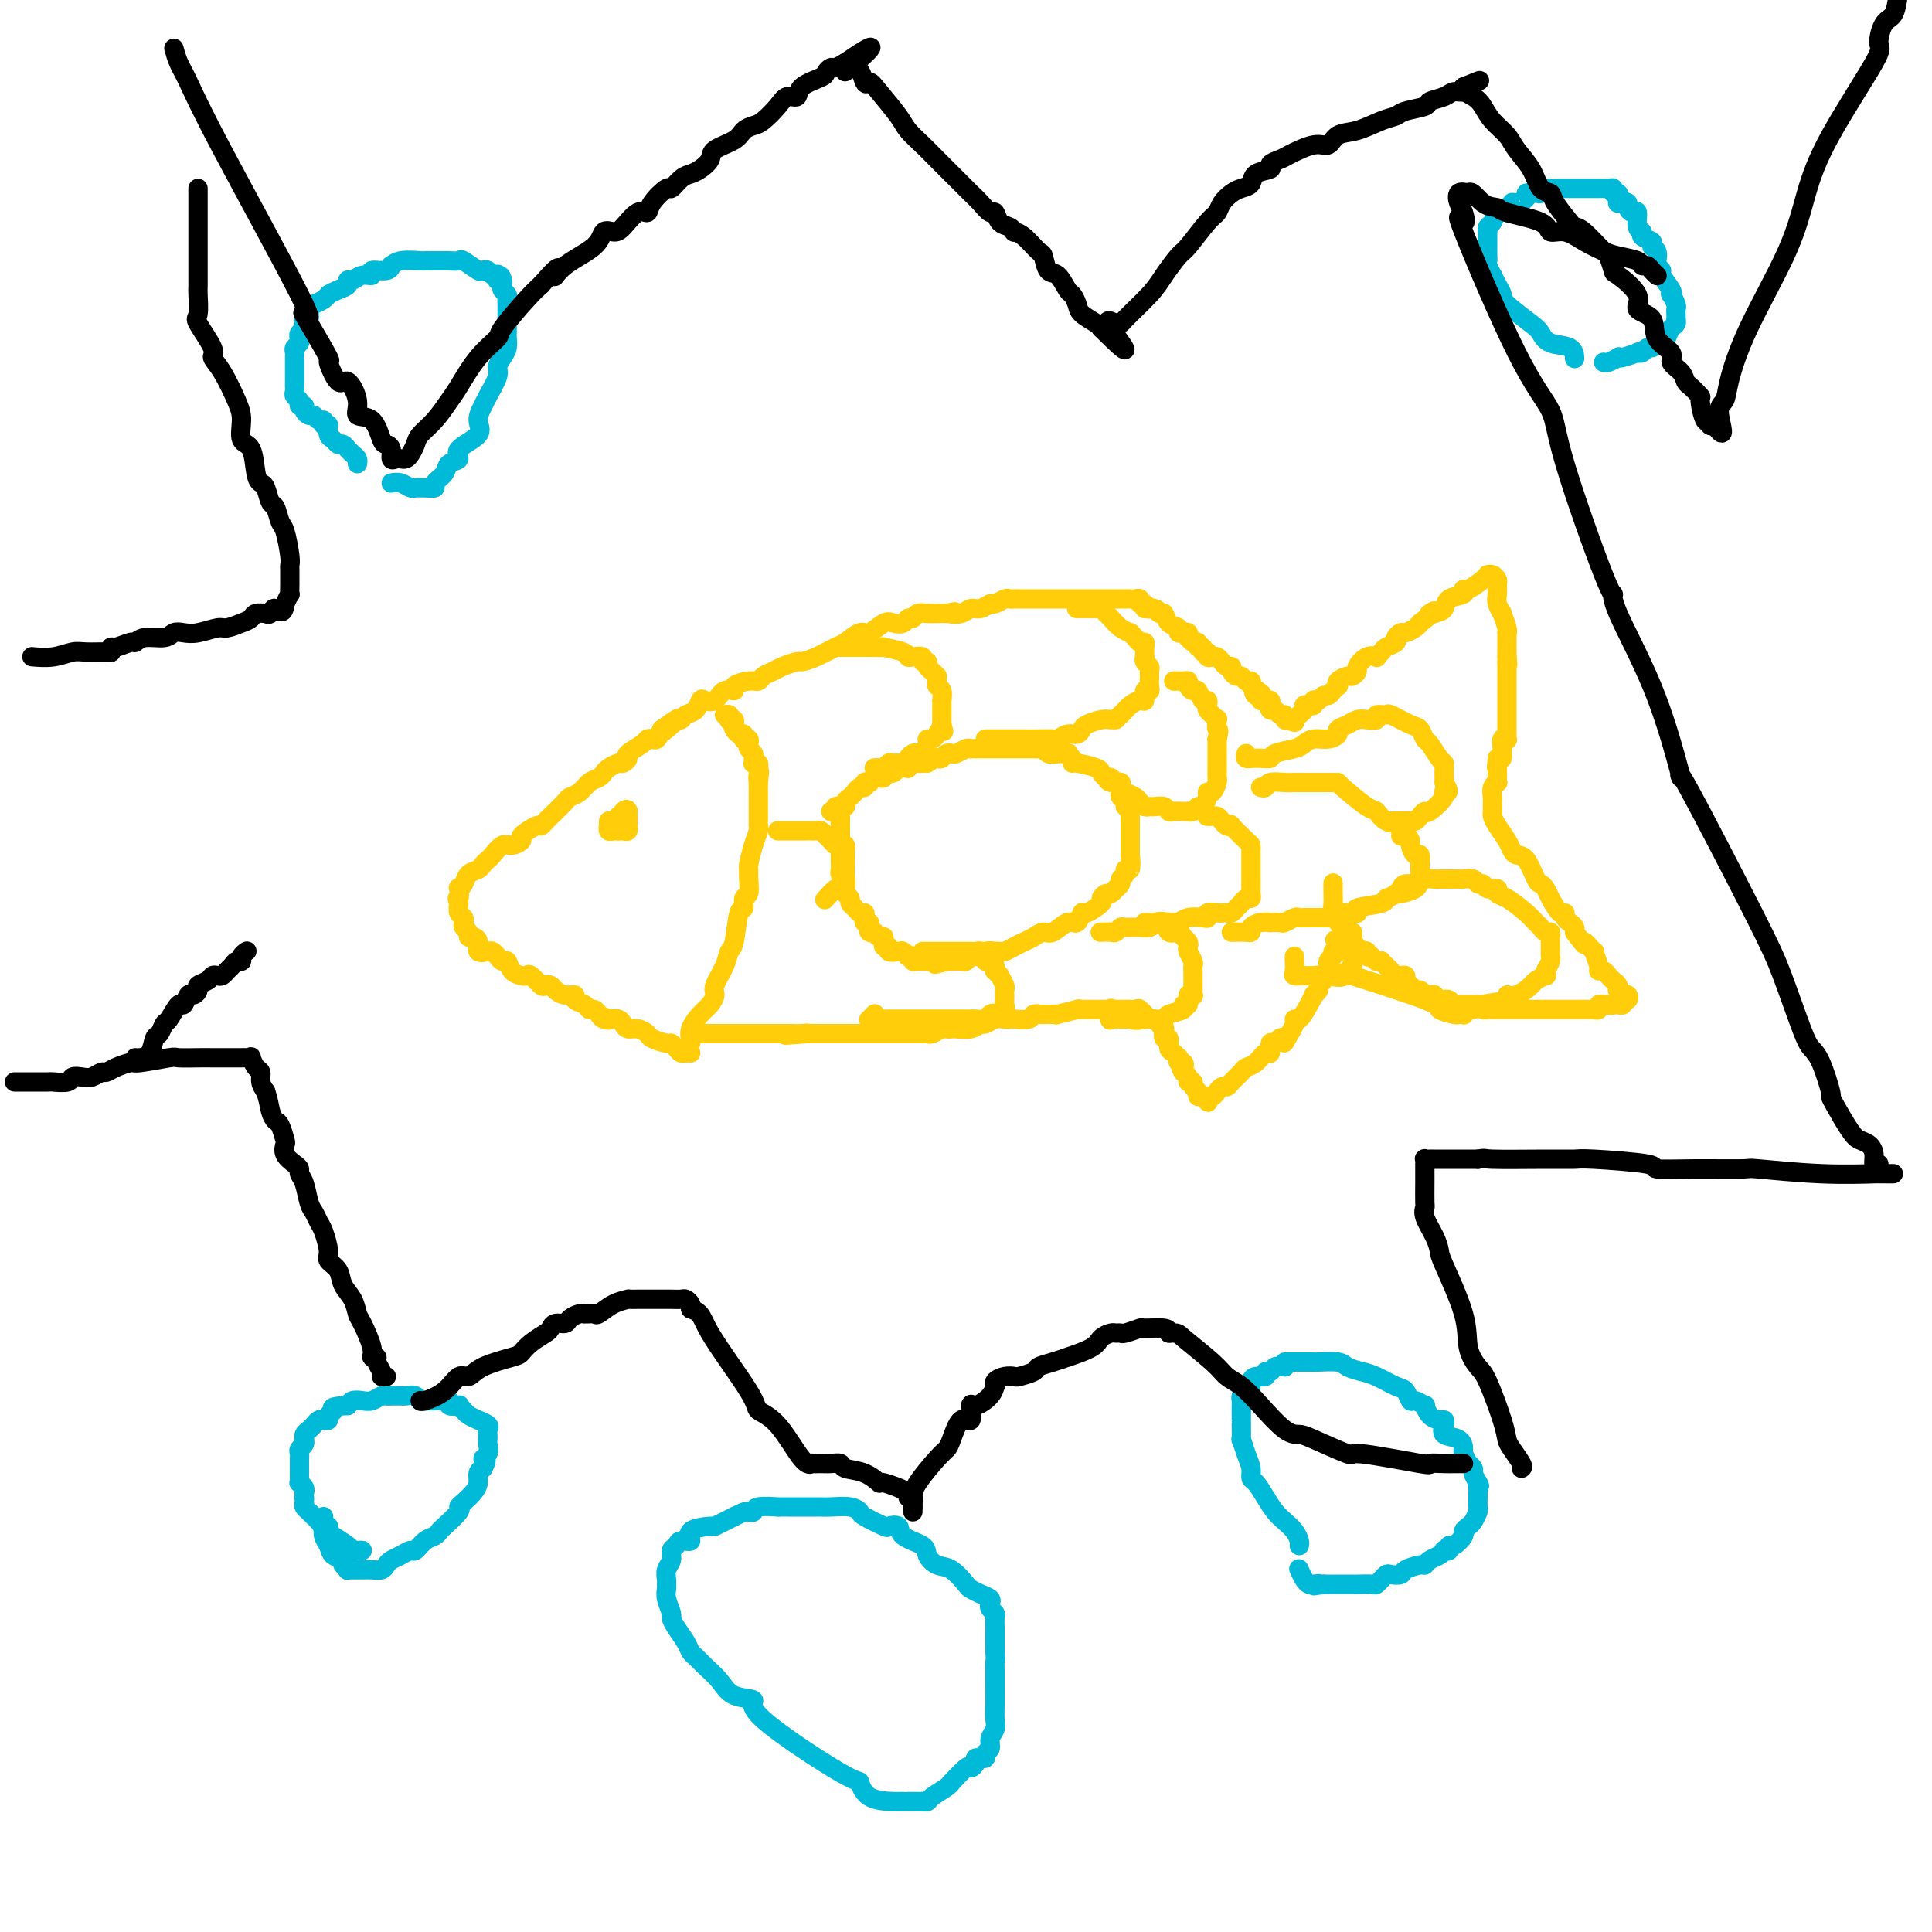 <svg viewBox='0 0 400 400' version='1.1' xmlns='http://www.w3.org/2000/svg' xmlns:xlink='http://www.w3.org/1999/xlink'><g fill='none' stroke='#FFCD0A' stroke-width='4' stroke-linecap='round' stroke-linejoin='round'><path d='M143,218c-0.332,-0.022 -0.664,-0.043 -1,0c-0.336,0.043 -0.675,0.152 -1,0c-0.325,-0.152 -0.636,-0.565 -1,-1c-0.364,-0.435 -0.783,-0.891 -1,-1c-0.217,-0.109 -0.233,0.129 -1,0c-0.767,-0.129 -2.286,-0.626 -3,-1c-0.714,-0.374 -0.624,-0.626 -1,-1c-0.376,-0.374 -1.217,-0.871 -2,-1c-0.783,-0.129 -1.509,0.110 -2,0c-0.491,-0.110 -0.748,-0.568 -1,-1c-0.252,-0.432 -0.501,-0.838 -1,-1c-0.499,-0.162 -1.250,-0.081 -2,0'/><path d='M126,211c-2.582,-1.095 -0.538,-0.331 0,0c0.538,0.331 -0.432,0.229 -1,0c-0.568,-0.229 -0.735,-0.586 -1,-1c-0.265,-0.414 -0.630,-0.885 -1,-1c-0.370,-0.115 -0.746,0.128 -1,0c-0.254,-0.128 -0.386,-0.625 -1,-1c-0.614,-0.375 -1.708,-0.626 -2,-1c-0.292,-0.374 0.220,-0.871 0,-1c-0.220,-0.129 -1.171,0.111 -2,0c-0.829,-0.111 -1.535,-0.573 -2,-1c-0.465,-0.427 -0.688,-0.818 -1,-1c-0.312,-0.182 -0.712,-0.153 -1,0c-0.288,0.153 -0.462,0.432 -1,0c-0.538,-0.432 -1.439,-1.573 -2,-2c-0.561,-0.427 -0.780,-0.138 -1,0c-0.220,0.138 -0.440,0.125 -1,0c-0.560,-0.125 -1.460,-0.363 -2,-1c-0.540,-0.637 -0.721,-1.674 -1,-2c-0.279,-0.326 -0.657,0.058 -1,0c-0.343,-0.058 -0.651,-0.558 -1,-1c-0.349,-0.442 -0.737,-0.826 -1,-1c-0.263,-0.174 -0.400,-0.137 -1,0c-0.600,0.137 -1.662,0.373 -2,0c-0.338,-0.373 0.049,-1.357 0,-2c-0.049,-0.643 -0.535,-0.946 -1,-1c-0.465,-0.054 -0.908,0.140 -1,0c-0.092,-0.140 0.168,-0.614 0,-1c-0.168,-0.386 -0.763,-0.684 -1,-1c-0.237,-0.316 -0.115,-0.652 0,-1c0.115,-0.348 0.223,-0.709 0,-1c-0.223,-0.291 -0.778,-0.512 -1,-1c-0.222,-0.488 -0.111,-1.244 0,-2'/><path d='M95,187c-0.623,-1.650 -0.179,-0.774 0,-1c0.179,-0.226 0.093,-1.552 0,-2c-0.093,-0.448 -0.194,-0.018 0,0c0.194,0.018 0.682,-0.377 1,-1c0.318,-0.623 0.466,-1.475 1,-2c0.534,-0.525 1.456,-0.723 2,-1c0.544,-0.277 0.711,-0.634 1,-1c0.289,-0.366 0.698,-0.742 1,-1c0.302,-0.258 0.495,-0.396 1,-1c0.505,-0.604 1.323,-1.672 2,-2c0.677,-0.328 1.214,0.085 2,0c0.786,-0.085 1.822,-0.667 2,-1c0.178,-0.333 -0.501,-0.416 0,-1c0.501,-0.584 2.184,-1.670 3,-2c0.816,-0.330 0.767,0.094 1,0c0.233,-0.094 0.748,-0.707 1,-1c0.252,-0.293 0.241,-0.267 1,-1c0.759,-0.733 2.287,-2.224 3,-3c0.713,-0.776 0.611,-0.838 1,-1c0.389,-0.162 1.269,-0.424 2,-1c0.731,-0.576 1.313,-1.465 2,-2c0.687,-0.535 1.479,-0.717 2,-1c0.521,-0.283 0.771,-0.668 1,-1c0.229,-0.332 0.437,-0.613 1,-1c0.563,-0.387 1.482,-0.881 2,-1c0.518,-0.119 0.635,0.136 1,0c0.365,-0.136 0.976,-0.664 1,-1c0.024,-0.336 -0.541,-0.481 0,-1c0.541,-0.519 2.186,-1.413 3,-2c0.814,-0.587 0.795,-0.869 1,-1c0.205,-0.131 0.632,-0.112 1,0c0.368,0.112 0.677,0.318 1,0c0.323,-0.318 0.662,-1.159 1,-2'/><path d='M137,151c6.366,-4.598 2.282,-1.092 1,0c-1.282,1.092 0.237,-0.231 1,-1c0.763,-0.769 0.768,-0.984 1,-1c0.232,-0.016 0.691,0.167 1,0c0.309,-0.167 0.467,-0.684 1,-1c0.533,-0.316 1.440,-0.432 2,-1c0.560,-0.568 0.771,-1.587 1,-2c0.229,-0.413 0.476,-0.218 1,0c0.524,0.218 1.327,0.461 2,0c0.673,-0.461 1.217,-1.625 2,-2c0.783,-0.375 1.806,0.040 2,0c0.194,-0.040 -0.439,-0.536 0,-1c0.439,-0.464 1.951,-0.898 3,-1c1.049,-0.102 1.637,0.126 2,0c0.363,-0.126 0.502,-0.608 1,-1c0.498,-0.392 1.357,-0.695 2,-1c0.643,-0.305 1.072,-0.611 2,-1c0.928,-0.389 2.355,-0.862 3,-1c0.645,-0.138 0.509,0.060 1,0c0.491,-0.060 1.611,-0.378 3,-1c1.389,-0.622 3.047,-1.547 4,-2c0.953,-0.453 1.200,-0.433 2,-1c0.800,-0.567 2.155,-1.720 3,-2c0.845,-0.280 1.182,0.313 2,0c0.818,-0.313 2.117,-1.533 3,-2c0.883,-0.467 1.349,-0.181 2,0c0.651,0.181 1.487,0.259 2,0c0.513,-0.259 0.704,-0.854 1,-1c0.296,-0.146 0.698,0.157 1,0c0.302,-0.157 0.504,-0.774 1,-1c0.496,-0.226 1.287,-0.061 2,0c0.713,0.061 1.346,0.017 2,0c0.654,-0.017 1.327,-0.009 2,0'/><path d='M196,127c2.916,-0.636 1.205,-0.227 1,0c-0.205,0.227 1.096,0.272 2,0c0.904,-0.272 1.412,-0.861 2,-1c0.588,-0.139 1.257,0.173 2,0c0.743,-0.173 1.561,-0.831 2,-1c0.439,-0.169 0.499,0.151 1,0c0.501,-0.151 1.444,-0.772 2,-1c0.556,-0.228 0.726,-0.061 1,0c0.274,0.061 0.654,0.016 1,0c0.346,-0.016 0.660,-0.004 1,0c0.340,0.004 0.706,0.001 1,0c0.294,-0.001 0.514,-0.000 1,0c0.486,0.000 1.237,0.000 2,0c0.763,-0.000 1.539,-0.000 2,0c0.461,0.000 0.609,0.000 1,0c0.391,-0.000 1.026,-0.000 2,0c0.974,0.000 2.288,0.000 3,0c0.712,-0.000 0.821,-0.000 1,0c0.179,0.000 0.429,-0.000 1,0c0.571,0.000 1.462,0.000 2,0c0.538,-0.000 0.721,-0.000 1,0c0.279,0.000 0.652,0.000 1,0c0.348,-0.000 0.671,-0.000 1,0c0.329,0.000 0.665,0.000 1,0c0.335,-0.000 0.668,-0.001 1,0c0.332,0.001 0.662,0.004 1,0c0.338,-0.004 0.683,-0.016 1,0c0.317,0.016 0.607,0.060 1,0c0.393,-0.060 0.889,-0.222 1,0c0.111,0.222 -0.162,0.829 0,1c0.162,0.171 0.761,-0.094 1,0c0.239,0.094 0.120,0.547 0,1'/><path d='M237,126c4.510,0.328 1.784,0.147 1,0c-0.784,-0.147 0.372,-0.261 1,0c0.628,0.261 0.727,0.897 1,1c0.273,0.103 0.718,-0.326 1,0c0.282,0.326 0.400,1.408 1,2c0.600,0.592 1.681,0.693 2,1c0.319,0.307 -0.125,0.818 0,1c0.125,0.182 0.817,0.034 1,0c0.183,-0.034 -0.145,0.048 0,0c0.145,-0.048 0.761,-0.224 1,0c0.239,0.224 0.101,0.849 0,1c-0.101,0.151 -0.167,-0.171 0,0c0.167,0.171 0.565,0.834 1,1c0.435,0.166 0.905,-0.167 1,0c0.095,0.167 -0.186,0.833 0,1c0.186,0.167 0.837,-0.165 1,0c0.163,0.165 -0.164,0.828 0,1c0.164,0.172 0.817,-0.147 1,0c0.183,0.147 -0.106,0.761 0,1c0.106,0.239 0.607,0.102 1,0c0.393,-0.102 0.679,-0.168 1,0c0.321,0.168 0.677,0.571 1,1c0.323,0.429 0.611,0.884 1,1c0.389,0.116 0.877,-0.109 1,0c0.123,0.109 -0.121,0.550 0,1c0.121,0.450 0.607,0.908 1,1c0.393,0.092 0.693,-0.181 1,0c0.307,0.181 0.621,0.818 1,1c0.379,0.182 0.823,-0.091 1,0c0.177,0.091 0.089,0.545 0,1'/><path d='M259,142c3.647,2.637 1.766,1.228 1,1c-0.766,-0.228 -0.416,0.724 0,1c0.416,0.276 0.900,-0.123 1,0c0.100,0.123 -0.183,0.768 0,1c0.183,0.232 0.833,0.052 1,0c0.167,-0.052 -0.148,0.023 0,0c0.148,-0.023 0.760,-0.146 1,0c0.240,0.146 0.107,0.560 0,1c-0.107,0.440 -0.187,0.906 0,1c0.187,0.094 0.641,-0.185 1,0c0.359,0.185 0.622,0.833 1,1c0.378,0.167 0.871,-0.147 1,0c0.129,0.147 -0.106,0.756 0,1c0.106,0.244 0.553,0.122 1,0'/><path d='M267,149c1.476,1.070 1.165,0.244 1,0c-0.165,-0.244 -0.185,0.092 0,0c0.185,-0.092 0.575,-0.612 1,-1c0.425,-0.388 0.884,-0.644 1,-1c0.116,-0.356 -0.112,-0.813 0,-1c0.112,-0.187 0.565,-0.103 1,0c0.435,0.103 0.852,0.225 1,0c0.148,-0.225 0.029,-0.796 0,-1c-0.029,-0.204 0.034,-0.040 0,0c-0.034,0.040 -0.164,-0.045 0,0c0.164,0.045 0.622,0.218 1,0c0.378,-0.218 0.676,-0.828 1,-1c0.324,-0.172 0.673,0.095 1,0c0.327,-0.095 0.630,-0.551 1,-1c0.370,-0.449 0.806,-0.890 1,-1c0.194,-0.110 0.147,0.111 0,0c-0.147,-0.111 -0.395,-0.553 0,-1c0.395,-0.447 1.432,-0.898 2,-1c0.568,-0.102 0.668,0.144 1,0c0.332,-0.144 0.897,-0.679 1,-1c0.103,-0.321 -0.256,-0.429 0,-1c0.256,-0.571 1.128,-1.606 2,-2c0.872,-0.394 1.744,-0.147 2,0c0.256,0.147 -0.104,0.194 0,0c0.104,-0.194 0.672,-0.630 1,-1c0.328,-0.370 0.415,-0.673 1,-1c0.585,-0.327 1.666,-0.679 2,-1c0.334,-0.321 -0.079,-0.611 0,-1c0.079,-0.389 0.650,-0.878 1,-1c0.350,-0.122 0.479,0.121 1,0c0.521,-0.121 1.435,-0.606 2,-1c0.565,-0.394 0.783,-0.697 1,-1'/><path d='M294,129c4.601,-3.555 2.603,-2.444 2,-2c-0.603,0.444 0.188,0.220 1,0c0.812,-0.220 1.644,-0.435 2,-1c0.356,-0.565 0.235,-1.478 1,-2c0.765,-0.522 2.415,-0.651 3,-1c0.585,-0.349 0.103,-0.916 0,-1c-0.103,-0.084 0.171,0.316 1,0c0.829,-0.316 2.212,-1.350 3,-2c0.788,-0.650 0.982,-0.918 1,-1c0.018,-0.082 -0.138,0.023 0,0c0.138,-0.023 0.572,-0.173 1,0c0.428,0.173 0.851,0.667 1,1c0.149,0.333 0.025,0.503 0,1c-0.025,0.497 0.050,1.320 0,2c-0.050,0.680 -0.224,1.216 0,2c0.224,0.784 0.845,1.817 1,2c0.155,0.183 -0.154,-0.485 0,0c0.154,0.485 0.773,2.123 1,3c0.227,0.877 0.061,0.994 0,1c-0.061,0.006 -0.016,-0.100 0,0c0.016,0.100 0.004,0.405 0,1c-0.004,0.595 -0.001,1.479 0,2c0.001,0.521 0.000,0.679 0,1c-0.000,0.321 -0.000,0.806 0,1c0.000,0.194 0.000,0.097 0,0'/><path d='M312,136c0.309,2.653 0.083,1.284 0,1c-0.083,-0.284 -0.022,0.515 0,1c0.022,0.485 0.006,0.655 0,1c-0.006,0.345 -0.002,0.866 0,1c0.002,0.134 0.000,-0.119 0,0c-0.000,0.119 -0.000,0.610 0,1c0.000,0.390 0.000,0.678 0,1c-0.000,0.322 -0.000,0.678 0,1c0.000,0.322 0.000,0.611 0,1c-0.000,0.389 -0.000,0.877 0,1c0.000,0.123 0.000,-0.121 0,0c-0.000,0.121 -0.000,0.606 0,1c0.000,0.394 0.000,0.697 0,1c-0.000,0.303 -0.000,0.606 0,1c0.000,0.394 0.000,0.879 0,1c-0.000,0.121 -0.000,-0.122 0,0c0.000,0.122 0.001,0.607 0,1c-0.001,0.393 -0.004,0.692 0,1c0.004,0.308 0.015,0.625 0,1c-0.015,0.375 -0.057,0.807 0,1c0.057,0.193 0.212,0.146 0,0c-0.212,-0.146 -0.792,-0.393 -1,0c-0.208,0.393 -0.046,1.425 0,2c0.046,0.575 -0.026,0.693 0,1c0.026,0.307 0.150,0.802 0,1c-0.150,0.198 -0.575,0.099 -1,0'/><path d='M310,157c-0.309,3.428 -0.083,1.497 0,1c0.083,-0.497 0.023,0.441 0,1c-0.023,0.559 -0.010,0.740 0,1c0.010,0.260 0.017,0.598 0,1c-0.017,0.402 -0.057,0.867 0,1c0.057,0.133 0.211,-0.065 0,0c-0.211,0.065 -0.789,0.395 -1,1c-0.211,0.605 -0.056,1.486 0,2c0.056,0.514 0.015,0.662 0,1c-0.015,0.338 -0.002,0.866 0,1c0.002,0.134 -0.007,-0.126 0,0c0.007,0.126 0.029,0.639 0,1c-0.029,0.361 -0.111,0.570 0,1c0.111,0.430 0.414,1.082 1,2c0.586,0.918 1.456,2.103 2,3c0.544,0.897 0.761,1.508 1,2c0.239,0.492 0.498,0.867 1,1c0.502,0.133 1.247,0.026 2,1c0.753,0.974 1.515,3.029 2,4c0.485,0.971 0.694,0.858 1,1c0.306,0.142 0.708,0.538 1,1c0.292,0.462 0.473,0.988 1,2c0.527,1.012 1.399,2.508 2,3c0.601,0.492 0.932,-0.022 1,0c0.068,0.022 -0.125,0.581 0,1c0.125,0.419 0.570,0.700 1,1c0.430,0.300 0.847,0.619 1,1c0.153,0.381 0.044,0.823 0,1c-0.044,0.177 -0.022,0.088 0,0'/><path d='M326,193c2.957,4.033 1.849,2.114 2,2c0.151,-0.114 1.560,1.576 2,2c0.440,0.424 -0.089,-0.419 0,0c0.089,0.419 0.797,2.101 1,3c0.203,0.899 -0.100,1.014 0,1c0.100,-0.014 0.601,-0.157 1,0c0.399,0.157 0.694,0.616 1,1c0.306,0.384 0.622,0.695 1,1c0.378,0.305 0.818,0.604 1,1c0.182,0.396 0.105,0.890 0,1c-0.105,0.110 -0.237,-0.163 0,0c0.237,0.163 0.844,0.761 1,1c0.156,0.239 -0.139,0.121 0,0c0.139,-0.121 0.713,-0.243 1,0c0.287,0.243 0.288,0.850 0,1c-0.288,0.150 -0.864,-0.156 -1,0c-0.136,0.156 0.170,0.774 0,1c-0.170,0.226 -0.815,0.061 -1,0c-0.185,-0.061 0.090,-0.017 0,0c-0.090,0.017 -0.545,0.009 -1,0'/><path d='M334,208c-0.647,0.305 -0.766,0.068 -1,0c-0.234,-0.068 -0.584,0.034 -1,0c-0.416,-0.034 -0.899,-0.205 -1,0c-0.101,0.205 0.180,0.787 0,1c-0.180,0.213 -0.822,0.057 -1,0c-0.178,-0.057 0.106,-0.015 0,0c-0.106,0.015 -0.602,0.004 -1,0c-0.398,-0.004 -0.697,-0.001 -1,0c-0.303,0.001 -0.608,0.000 -1,0c-0.392,-0.000 -0.869,-0.000 -1,0c-0.131,0.000 0.086,0.000 0,0c-0.086,-0.000 -0.475,-0.000 -1,0c-0.525,0.000 -1.187,0.000 -2,0c-0.813,-0.000 -1.776,-0.000 -2,0c-0.224,0.000 0.291,0.000 0,0c-0.291,-0.000 -1.387,-0.000 -2,0c-0.613,0.000 -0.742,-0.000 -1,0c-0.258,0.000 -0.647,0.000 -1,0c-0.353,-0.000 -0.672,-0.000 -1,0c-0.328,0.000 -0.665,0.000 -1,0c-0.335,-0.000 -0.667,-0.000 -1,0c-0.333,0.000 -0.667,0.000 -1,0c-0.333,-0.000 -0.667,-0.000 -1,0c-0.333,0.000 -0.667,0.001 -1,0c-0.333,-0.001 -0.667,-0.003 -1,0c-0.333,0.003 -0.667,0.011 -1,0c-0.333,-0.011 -0.667,-0.041 -1,0c-0.333,0.041 -0.667,0.155 -1,0c-0.333,-0.155 -0.667,-0.577 -1,-1'/><path d='M306,208c-4.433,0.000 -1.517,0.001 -1,0c0.517,-0.001 -1.367,-0.004 -2,0c-0.633,0.004 -0.016,0.015 0,0c0.016,-0.015 -0.569,-0.057 -1,0c-0.431,0.057 -0.707,0.211 -1,0c-0.293,-0.211 -0.604,-0.788 -1,-1c-0.396,-0.212 -0.876,-0.061 -1,0c-0.124,0.061 0.108,0.030 0,0c-0.108,-0.030 -0.555,-0.061 -1,0c-0.445,0.061 -0.889,0.214 -1,0c-0.111,-0.214 0.111,-0.793 0,-1c-0.111,-0.207 -0.555,-0.040 -1,0c-0.445,0.040 -0.893,-0.045 -1,0c-0.107,0.045 0.125,0.219 0,0c-0.125,-0.219 -0.607,-0.833 -1,-1c-0.393,-0.167 -0.698,0.113 -1,0c-0.302,-0.113 -0.602,-0.619 -1,-1c-0.398,-0.381 -0.894,-0.637 -1,-1c-0.106,-0.363 0.179,-0.832 0,-1c-0.179,-0.168 -0.821,-0.034 -1,0c-0.179,0.034 0.106,-0.033 0,0c-0.106,0.033 -0.602,0.167 -1,0c-0.398,-0.167 -0.698,-0.633 -1,-1c-0.302,-0.367 -0.607,-0.634 -1,-1c-0.393,-0.366 -0.875,-0.829 -1,-1c-0.125,-0.171 0.107,-0.049 0,0c-0.107,0.049 -0.554,0.024 -1,0'/><path d='M285,199c-2.019,-1.480 -1.067,-1.180 -1,-1c0.067,0.180 -0.751,0.242 -1,0c-0.249,-0.242 0.070,-0.787 0,-1c-0.070,-0.213 -0.530,-0.096 -1,0c-0.470,0.096 -0.952,0.169 -1,0c-0.048,-0.169 0.338,-0.581 0,-1c-0.338,-0.419 -1.399,-0.843 -2,-1c-0.601,-0.157 -0.743,-0.045 -1,0c-0.257,0.045 -0.628,0.022 -1,0'/><path d='M277,195c-1.239,-0.663 -0.336,-0.322 0,0c0.336,0.322 0.105,0.625 0,1c-0.105,0.375 -0.085,0.820 0,1c0.085,0.180 0.234,0.093 0,0c-0.234,-0.093 -0.851,-0.194 -1,0c-0.149,0.194 0.172,0.682 0,1c-0.172,0.318 -0.835,0.467 -1,1c-0.165,0.533 0.167,1.452 0,2c-0.167,0.548 -0.833,0.725 -1,1c-0.167,0.275 0.166,0.647 0,1c-0.166,0.353 -0.831,0.688 -1,1c-0.169,0.312 0.159,0.603 0,1c-0.159,0.397 -0.803,0.901 -1,1c-0.197,0.099 0.053,-0.206 0,0c-0.053,0.206 -0.409,0.923 -1,2c-0.591,1.077 -1.416,2.516 -2,3c-0.584,0.484 -0.926,0.015 -1,0c-0.074,-0.015 0.122,0.424 0,1c-0.122,0.576 -0.561,1.288 -1,2'/><path d='M267,214c-1.710,3.161 -0.984,1.563 -1,1c-0.016,-0.563 -0.774,-0.090 -1,0c-0.226,0.090 0.081,-0.202 0,0c-0.081,0.202 -0.549,0.898 -1,1c-0.451,0.102 -0.884,-0.390 -1,0c-0.116,0.390 0.086,1.662 0,2c-0.086,0.338 -0.461,-0.257 -1,0c-0.539,0.257 -1.244,1.365 -2,2c-0.756,0.635 -1.565,0.796 -2,1c-0.435,0.204 -0.498,0.450 -1,1c-0.502,0.550 -1.444,1.405 -2,2c-0.556,0.595 -0.727,0.929 -1,1c-0.273,0.071 -0.648,-0.121 -1,0c-0.352,0.121 -0.682,0.555 -1,1c-0.318,0.445 -0.624,0.900 -1,1c-0.376,0.100 -0.823,-0.154 -1,0c-0.177,0.154 -0.085,0.718 0,1c0.085,0.282 0.162,0.283 0,0c-0.162,-0.283 -0.564,-0.850 -1,-1c-0.436,-0.150 -0.905,0.118 -1,0c-0.095,-0.118 0.186,-0.623 0,-1c-0.186,-0.377 -0.837,-0.626 -1,-1c-0.163,-0.374 0.163,-0.873 0,-1c-0.163,-0.127 -0.813,0.120 -1,0c-0.187,-0.120 0.089,-0.606 0,-1c-0.089,-0.394 -0.545,-0.697 -1,-1'/><path d='M245,222c-0.790,-1.089 -0.263,-0.813 0,-1c0.263,-0.187 0.264,-0.838 0,-1c-0.264,-0.162 -0.793,0.165 -1,0c-0.207,-0.165 -0.093,-0.823 0,-1c0.093,-0.177 0.165,0.126 0,0c-0.165,-0.126 -0.566,-0.683 -1,-1c-0.434,-0.317 -0.900,-0.396 -1,-1c-0.100,-0.604 0.166,-1.734 0,-2c-0.166,-0.266 -0.766,0.331 -1,0c-0.234,-0.331 -0.104,-1.590 0,-2c0.104,-0.410 0.182,0.030 0,0c-0.182,-0.030 -0.623,-0.530 -1,-1c-0.377,-0.470 -0.689,-0.909 -1,-1c-0.311,-0.091 -0.622,0.168 -1,0c-0.378,-0.168 -0.822,-0.762 -1,-1c-0.178,-0.238 -0.089,-0.119 0,0'/><path d='M237,210c-1.477,-1.796 -1.168,-0.285 -1,0c0.168,0.285 0.196,-0.656 0,-1c-0.196,-0.344 -0.616,-0.092 -1,0c-0.384,0.092 -0.733,0.025 -1,0c-0.267,-0.025 -0.454,-0.007 -1,0c-0.546,0.007 -1.452,0.002 -2,0c-0.548,-0.002 -0.738,-0.000 -1,0c-0.262,0.000 -0.595,0.000 -1,0c-0.405,-0.000 -0.882,-0.000 -1,0c-0.118,0.000 0.124,-0.000 0,0c-0.124,0.000 -0.612,0.000 -1,0c-0.388,-0.000 -0.674,-0.001 -1,0c-0.326,0.001 -0.691,0.004 -1,0c-0.309,-0.004 -0.562,-0.015 -1,0c-0.438,0.015 -1.063,0.057 -1,0c0.063,-0.057 0.812,-0.211 0,0c-0.812,0.211 -3.187,0.789 -4,1c-0.813,0.211 -0.065,0.057 0,0c0.065,-0.057 -0.553,-0.016 -1,0c-0.447,0.016 -0.724,0.008 -1,0'/><path d='M217,210c-3.490,0.016 -2.217,0.057 -2,0c0.217,-0.057 -0.624,-0.211 -1,0c-0.376,0.211 -0.289,0.788 -1,1c-0.711,0.212 -2.222,0.061 -3,0c-0.778,-0.061 -0.824,-0.031 -1,0c-0.176,0.031 -0.483,0.065 -1,0c-0.517,-0.065 -1.245,-0.228 -2,0c-0.755,0.228 -1.536,0.846 -2,1c-0.464,0.154 -0.611,-0.154 -1,0c-0.389,0.154 -1.020,0.772 -2,1c-0.980,0.228 -2.308,0.065 -3,0c-0.692,-0.065 -0.749,-0.031 -1,0c-0.251,0.031 -0.698,0.061 -1,0c-0.302,-0.061 -0.461,-0.212 -1,0c-0.539,0.212 -1.457,0.789 -2,1c-0.543,0.211 -0.709,0.057 -1,0c-0.291,-0.057 -0.705,-0.015 -1,0c-0.295,0.015 -0.469,0.004 -1,0c-0.531,-0.004 -1.419,-0.001 -2,0c-0.581,0.001 -0.856,0.000 -1,0c-0.144,-0.000 -0.159,-0.000 -1,0c-0.841,0.000 -2.509,0.000 -3,0c-0.491,-0.000 0.195,-0.000 0,0c-0.195,0.000 -1.269,0.000 -2,0c-0.731,-0.000 -1.117,-0.000 -2,0c-0.883,0.000 -2.264,0.000 -3,0c-0.736,-0.000 -0.827,-0.000 -1,0c-0.173,0.000 -0.427,0.000 -1,0c-0.573,-0.000 -1.466,-0.000 -2,0c-0.534,0.000 -0.710,0.000 -1,0c-0.290,-0.000 -0.693,-0.000 -1,0c-0.307,0.000 -0.516,0.000 -1,0c-0.484,-0.000 -1.242,-0.000 -2,0'/><path d='M167,214c-7.982,0.619 -2.936,0.166 -1,0c1.936,-0.166 0.761,-0.044 0,0c-0.761,0.044 -1.108,0.012 -2,0c-0.892,-0.012 -2.330,-0.003 -3,0c-0.670,0.003 -0.574,0.001 -1,0c-0.426,-0.001 -1.375,-0.000 -2,0c-0.625,0.000 -0.927,0.000 -1,0c-0.073,-0.000 0.082,-0.000 0,0c-0.082,0.000 -0.402,0.000 -1,0c-0.598,-0.000 -1.473,-0.000 -2,0c-0.527,0.000 -0.706,0.000 -1,0c-0.294,-0.000 -0.704,-0.000 -1,0c-0.296,0.000 -0.478,0.000 -1,0c-0.522,-0.000 -1.383,-0.000 -2,0c-0.617,0.000 -0.991,0.000 -1,0c-0.009,-0.000 0.348,-0.000 0,0c-0.348,0.000 -1.400,0.000 -2,0c-0.600,-0.000 -0.749,-0.000 -1,0c-0.251,0.000 -0.606,0.000 -1,0c-0.394,-0.000 -0.827,-0.000 -1,0c-0.173,0.000 -0.087,0.000 0,0'/><path d='M172,168c0.455,0.114 0.911,0.227 1,0c0.089,-0.227 -0.187,-0.796 0,-1c0.187,-0.204 0.838,-0.044 1,0c0.162,0.044 -0.164,-0.029 0,0c0.164,0.029 0.817,0.162 1,0c0.183,-0.162 -0.105,-0.617 0,-1c0.105,-0.383 0.601,-0.695 1,-1c0.399,-0.305 0.699,-0.604 1,-1c0.301,-0.396 0.602,-0.890 1,-1c0.398,-0.110 0.894,0.163 1,0c0.106,-0.163 -0.179,-0.762 0,-1c0.179,-0.238 0.822,-0.115 1,0c0.178,0.115 -0.110,0.223 0,0c0.110,-0.223 0.617,-0.778 1,-1c0.383,-0.222 0.641,-0.112 1,0c0.359,0.112 0.817,0.227 1,0c0.183,-0.227 0.091,-0.797 0,-1c-0.091,-0.203 -0.179,-0.040 0,0c0.179,0.040 0.626,-0.042 1,0c0.374,0.042 0.674,0.208 1,0c0.326,-0.208 0.679,-0.792 1,-1c0.321,-0.208 0.611,-0.042 1,0c0.389,0.042 0.878,-0.041 1,0c0.122,0.041 -0.122,0.207 0,0c0.122,-0.207 0.610,-0.786 1,-1c0.390,-0.214 0.683,-0.061 1,0c0.317,0.061 0.659,0.031 1,0'/><path d='M191,158c3.118,-1.487 1.413,-0.206 1,0c-0.413,0.206 0.468,-0.663 1,-1c0.532,-0.337 0.716,-0.143 1,0c0.284,0.143 0.666,0.236 1,0c0.334,-0.236 0.618,-0.799 1,-1c0.382,-0.201 0.863,-0.040 1,0c0.137,0.040 -0.069,-0.042 0,0c0.069,0.042 0.414,0.207 1,0c0.586,-0.207 1.414,-0.788 2,-1c0.586,-0.212 0.931,-0.057 1,0c0.069,0.057 -0.136,0.015 0,0c0.136,-0.015 0.615,-0.004 1,0c0.385,0.004 0.677,0.001 1,0c0.323,-0.001 0.678,-0.000 1,0c0.322,0.000 0.611,0.000 1,0c0.389,-0.000 0.878,-0.000 1,0c0.122,0.000 -0.122,0.000 0,0c0.122,-0.000 0.610,-0.000 1,0c0.390,0.000 0.682,-0.000 1,0c0.318,0.000 0.663,0.000 1,0c0.337,-0.000 0.668,-0.000 1,0c0.332,0.000 0.666,0.000 1,0c0.334,-0.000 0.667,-0.001 1,0c0.333,0.001 0.666,0.004 1,0c0.334,-0.004 0.670,-0.015 1,0c0.330,0.015 0.656,0.056 1,0c0.344,-0.056 0.708,-0.207 1,0c0.292,0.207 0.512,0.774 1,1c0.488,0.226 1.244,0.113 2,0'/><path d='M219,156c4.303,-0.298 1.062,-0.042 0,0c-1.062,0.042 0.055,-0.129 1,0c0.945,0.129 1.716,0.559 2,1c0.284,0.441 0.079,0.893 0,1c-0.079,0.107 -0.032,-0.130 1,0c1.032,0.130 3.050,0.627 4,1c0.950,0.373 0.833,0.621 1,1c0.167,0.379 0.619,0.890 1,1c0.381,0.110 0.690,-0.182 1,0c0.310,0.182 0.619,0.836 1,1c0.381,0.164 0.833,-0.163 1,0c0.167,0.163 0.049,0.817 0,1c-0.049,0.183 -0.028,-0.105 0,0c0.028,0.105 0.064,0.602 0,1c-0.064,0.398 -0.227,0.698 0,1c0.227,0.302 0.846,0.606 1,1c0.154,0.394 -0.155,0.879 0,1c0.155,0.121 0.774,-0.121 1,0c0.226,0.121 0.061,0.606 0,1c-0.061,0.394 -0.016,0.696 0,1c0.016,0.304 0.004,0.609 0,1c-0.004,0.391 -0.001,0.868 0,1c0.001,0.132 0.000,-0.081 0,0c-0.000,0.081 -0.000,0.455 0,1c0.000,0.545 0.000,1.262 0,2c-0.000,0.738 -0.000,1.497 0,2c0.000,0.503 0.000,0.752 0,1'/><path d='M234,177c0.292,2.709 0.022,1.983 0,2c-0.022,0.017 0.206,0.778 0,1c-0.206,0.222 -0.844,-0.094 -1,0c-0.156,0.094 0.169,0.599 0,1c-0.169,0.401 -0.833,0.700 -1,1c-0.167,0.300 0.163,0.601 0,1c-0.163,0.399 -0.819,0.895 -1,1c-0.181,0.105 0.112,-0.180 0,0c-0.112,0.180 -0.629,0.827 -1,1c-0.371,0.173 -0.596,-0.128 -1,0c-0.404,0.128 -0.986,0.683 -1,1c-0.014,0.317 0.541,0.394 0,1c-0.541,0.606 -2.179,1.739 -3,2c-0.821,0.261 -0.825,-0.351 -1,0c-0.175,0.351 -0.522,1.666 -1,2c-0.478,0.334 -1.087,-0.314 -2,0c-0.913,0.314 -2.131,1.589 -3,2c-0.869,0.411 -1.388,-0.044 -2,0c-0.612,0.044 -1.315,0.586 -2,1c-0.685,0.414 -1.350,0.699 -2,1c-0.650,0.301 -1.283,0.617 -2,1c-0.717,0.383 -1.518,0.834 -2,1c-0.482,0.166 -0.644,0.049 -1,0c-0.356,-0.049 -0.907,-0.028 -1,0c-0.093,0.028 0.273,0.064 0,0c-0.273,-0.064 -1.185,-0.227 -2,0c-0.815,0.227 -1.531,0.846 -2,1c-0.469,0.154 -0.689,-0.155 -1,0c-0.311,0.155 -0.712,0.773 -1,1c-0.288,0.227 -0.462,0.061 -1,0c-0.538,-0.061 -1.439,-0.017 -2,0c-0.561,0.017 -0.780,0.009 -1,0'/><path d='M196,199c-4.354,1.238 -1.740,0.332 -1,0c0.740,-0.332 -0.393,-0.089 -1,0c-0.607,0.089 -0.687,0.024 -1,0c-0.313,-0.024 -0.858,-0.005 -1,0c-0.142,0.005 0.121,-0.002 0,0c-0.121,0.002 -0.625,0.014 -1,0c-0.375,-0.014 -0.621,-0.055 -1,0c-0.379,0.055 -0.889,0.207 -1,0c-0.111,-0.207 0.179,-0.774 0,-1c-0.179,-0.226 -0.826,-0.112 -1,0c-0.174,0.112 0.126,0.222 0,0c-0.126,-0.222 -0.679,-0.776 -1,-1c-0.321,-0.224 -0.412,-0.116 -1,0c-0.588,0.116 -1.674,0.242 -2,0c-0.326,-0.242 0.109,-0.852 0,-1c-0.109,-0.148 -0.761,0.167 -1,0c-0.239,-0.167 -0.064,-0.814 0,-1c0.064,-0.186 0.018,0.090 0,0c-0.018,-0.090 -0.009,-0.545 0,-1'/><path d='M183,194c-2.173,-0.714 -1.104,0.002 -1,0c0.104,-0.002 -0.756,-0.723 -1,-1c-0.244,-0.277 0.127,-0.112 0,0c-0.127,0.112 -0.752,0.171 -1,0c-0.248,-0.171 -0.118,-0.572 0,-1c0.118,-0.428 0.225,-0.885 0,-1c-0.225,-0.115 -0.781,0.110 -1,0c-0.219,-0.110 -0.101,-0.554 0,-1c0.101,-0.446 0.186,-0.893 0,-1c-0.186,-0.107 -0.642,0.126 -1,0c-0.358,-0.126 -0.618,-0.610 -1,-1c-0.382,-0.390 -0.886,-0.686 -1,-1c-0.114,-0.314 0.162,-0.648 0,-1c-0.162,-0.352 -0.761,-0.723 -1,-1c-0.239,-0.277 -0.117,-0.459 0,-1c0.117,-0.541 0.227,-1.440 0,-2c-0.227,-0.560 -0.793,-0.780 -1,-1c-0.207,-0.220 -0.055,-0.440 0,-1c0.055,-0.560 0.015,-1.459 0,-2c-0.015,-0.541 -0.004,-0.722 0,-1c0.004,-0.278 0.001,-0.652 0,-1c-0.001,-0.348 -0.000,-0.671 0,-1c0.000,-0.329 0.000,-0.666 0,-1c-0.000,-0.334 -0.000,-0.667 0,-1c0.000,-0.333 0.000,-0.667 0,-1c-0.000,-0.333 -0.000,-0.667 0,-1'/><path d='M174,171c-0.154,-2.344 -0.037,-1.202 0,-1c0.037,0.202 -0.004,-0.534 0,-1c0.004,-0.466 0.053,-0.661 0,-1c-0.053,-0.339 -0.206,-0.822 0,-1c0.206,-0.178 0.773,-0.051 1,0c0.227,0.051 0.113,0.025 0,0'/><path d='M143,216c-0.013,-0.462 -0.025,-0.925 0,-1c0.025,-0.075 0.088,0.236 0,0c-0.088,-0.236 -0.327,-1.020 0,-2c0.327,-0.980 1.219,-2.156 2,-3c0.781,-0.844 1.452,-1.358 2,-2c0.548,-0.642 0.973,-1.413 1,-2c0.027,-0.587 -0.344,-0.988 0,-2c0.344,-1.012 1.403,-2.633 2,-4c0.597,-1.367 0.733,-2.479 1,-3c0.267,-0.521 0.664,-0.453 1,-2c0.336,-1.547 0.612,-4.711 1,-6c0.388,-1.289 0.889,-0.703 1,-1c0.111,-0.297 -0.167,-1.478 0,-2c0.167,-0.522 0.780,-0.387 1,-1c0.220,-0.613 0.049,-1.975 0,-3c-0.049,-1.025 0.025,-1.714 0,-2c-0.025,-0.286 -0.150,-0.168 0,-1c0.150,-0.832 0.576,-2.612 1,-4c0.424,-1.388 0.846,-2.382 1,-3c0.154,-0.618 0.041,-0.859 0,-1c-0.041,-0.141 -0.011,-0.182 0,-1c0.011,-0.818 0.003,-2.413 0,-3c-0.003,-0.587 -0.001,-0.168 0,0c0.001,0.168 0.000,0.084 0,-1c-0.000,-1.084 -0.000,-3.167 0,-4c0.000,-0.833 0.000,-0.417 0,0'/><path d='M157,162c0.468,-3.911 0.140,-1.688 0,-1c-0.140,0.688 -0.090,-0.158 0,-1c0.090,-0.842 0.221,-1.679 0,-2c-0.221,-0.321 -0.795,-0.128 -1,0c-0.205,0.128 -0.041,0.189 0,0c0.041,-0.189 -0.041,-0.629 0,-1c0.041,-0.371 0.203,-0.674 0,-1c-0.203,-0.326 -0.773,-0.675 -1,-1c-0.227,-0.325 -0.113,-0.627 0,-1c0.113,-0.373 0.223,-0.817 0,-1c-0.223,-0.183 -0.781,-0.104 -1,0c-0.219,0.104 -0.100,0.234 0,0c0.100,-0.234 0.181,-0.832 0,-1c-0.181,-0.168 -0.623,0.095 -1,0c-0.377,-0.095 -0.688,-0.547 -1,-1'/><path d='M152,151c-0.769,-1.944 -0.192,-1.305 0,-1c0.192,0.305 -0.000,0.274 0,0c0.000,-0.274 0.192,-0.791 0,-1c-0.192,-0.209 -0.770,-0.108 -1,0c-0.230,0.108 -0.113,0.225 0,0c0.113,-0.225 0.223,-0.791 0,-1c-0.223,-0.209 -0.778,-0.060 -1,0c-0.222,0.060 -0.111,0.030 0,0'/><path d='M126,170c-0.006,0.453 -0.013,0.906 0,1c0.013,0.094 0.045,-0.171 0,0c-0.045,0.171 -0.166,0.779 0,1c0.166,0.221 0.619,0.056 1,0c0.381,-0.056 0.691,-0.001 1,0c0.309,0.001 0.619,-0.051 1,0c0.381,0.051 0.834,0.207 1,0c0.166,-0.207 0.044,-0.776 0,-1c-0.044,-0.224 -0.012,-0.102 0,0c0.012,0.102 0.003,0.185 0,0c-0.003,-0.185 -0.001,-0.637 0,-1c0.001,-0.363 0.000,-0.636 0,-1c-0.000,-0.364 -0.000,-0.818 0,-1c0.000,-0.182 0.000,-0.091 0,0'/><path d='M130,168c0.067,-0.683 -0.767,-0.389 -1,0c-0.233,0.389 0.134,0.874 0,1c-0.134,0.126 -0.768,-0.106 -1,0c-0.232,0.106 -0.062,0.551 0,1c0.062,0.449 0.017,0.904 0,1c-0.017,0.096 -0.004,-0.166 0,0c0.004,0.166 0.001,0.762 0,1c-0.001,0.238 -0.001,0.119 0,0'/></g>
<g fill='none' stroke='#00BAD8' stroke-width='4' stroke-linecap='round' stroke-linejoin='round'><path d='M67,314c0.002,0.296 0.004,0.593 0,1c-0.004,0.407 -0.013,0.925 0,1c0.013,0.075 0.050,-0.293 0,0c-0.050,0.293 -0.186,1.245 0,2c0.186,0.755 0.695,1.311 1,2c0.305,0.689 0.408,1.509 1,2c0.592,0.491 1.675,0.653 2,1c0.325,0.347 -0.106,0.877 0,1c0.106,0.123 0.750,-0.163 1,0c0.250,0.163 0.108,0.776 0,1c-0.108,0.224 -0.181,0.060 0,0c0.181,-0.060 0.615,-0.015 1,0c0.385,0.015 0.719,0.001 1,0c0.281,-0.001 0.508,0.011 1,0c0.492,-0.011 1.248,-0.044 2,0c0.752,0.044 1.501,0.165 2,0c0.499,-0.165 0.749,-0.617 1,-1c0.251,-0.383 0.504,-0.698 1,-1c0.496,-0.302 1.236,-0.592 2,-1c0.764,-0.408 1.553,-0.936 2,-1c0.447,-0.064 0.551,0.336 1,0c0.449,-0.336 1.242,-1.407 2,-2c0.758,-0.593 1.481,-0.708 2,-1c0.519,-0.292 0.835,-0.760 1,-1c0.165,-0.240 0.180,-0.252 1,-1c0.820,-0.748 2.444,-2.230 3,-3c0.556,-0.770 0.043,-0.826 0,-1c-0.043,-0.174 0.383,-0.467 1,-1c0.617,-0.533 1.423,-1.308 2,-2c0.577,-0.692 0.925,-1.302 1,-2c0.075,-0.698 -0.121,-1.485 0,-2c0.121,-0.515 0.561,-0.757 1,-1'/><path d='M100,304c1.332,-2.431 0.161,-2.010 0,-2c-0.161,0.010 0.689,-0.393 1,-1c0.311,-0.607 0.083,-1.420 0,-2c-0.083,-0.580 -0.020,-0.929 0,-1c0.020,-0.071 -0.003,0.135 0,0c0.003,-0.135 0.031,-0.610 0,-1c-0.031,-0.390 -0.120,-0.696 0,-1c0.120,-0.304 0.450,-0.606 0,-1c-0.450,-0.394 -1.680,-0.880 -2,-1c-0.320,-0.120 0.270,0.125 0,0c-0.270,-0.125 -1.401,-0.621 -2,-1c-0.599,-0.379 -0.665,-0.641 -1,-1c-0.335,-0.359 -0.938,-0.814 -1,-1c-0.062,-0.186 0.419,-0.102 0,0c-0.419,0.102 -1.736,0.223 -2,0c-0.264,-0.223 0.525,-0.791 0,-1c-0.525,-0.209 -2.363,-0.060 -3,0c-0.637,0.060 -0.072,0.030 0,0c0.072,-0.030 -0.348,-0.061 -1,0c-0.652,0.061 -1.537,0.212 -2,0c-0.463,-0.212 -0.505,-0.789 -1,-1c-0.495,-0.211 -1.442,-0.056 -2,0c-0.558,0.056 -0.726,0.014 -1,0c-0.274,-0.014 -0.654,-0.000 -1,0c-0.346,0.000 -0.659,-0.014 -1,0c-0.341,0.014 -0.711,0.056 -1,0c-0.289,-0.056 -0.497,-0.208 -1,0c-0.503,0.208 -1.300,0.777 -2,1c-0.700,0.223 -1.304,0.098 -2,0c-0.696,-0.098 -1.485,-0.171 -2,0c-0.515,0.171 -0.758,0.585 -1,1'/><path d='M72,291c-4.173,0.182 -3.107,0.636 -3,1c0.107,0.364 -0.745,0.636 -1,1c-0.255,0.364 0.087,0.818 0,1c-0.087,0.182 -0.601,0.090 -1,0c-0.399,-0.090 -0.681,-0.178 -1,0c-0.319,0.178 -0.674,0.621 -1,1c-0.326,0.379 -0.622,0.693 -1,1c-0.378,0.307 -0.837,0.607 -1,1c-0.163,0.393 -0.030,0.879 0,1c0.030,0.121 -0.045,-0.123 0,0c0.045,0.123 0.208,0.611 0,1c-0.208,0.389 -0.788,0.678 -1,1c-0.212,0.322 -0.057,0.678 0,1c0.057,0.322 0.015,0.611 0,1c-0.015,0.389 -0.004,0.877 0,1c0.004,0.123 0.001,-0.121 0,0c-0.001,0.121 -0.001,0.606 0,1c0.001,0.394 0.004,0.697 0,1c-0.004,0.303 -0.015,0.606 0,1c0.015,0.394 0.056,0.879 0,1c-0.056,0.121 -0.207,-0.121 0,0c0.207,0.121 0.774,0.606 1,1c0.226,0.394 0.113,0.697 0,1'/><path d='M63,309c-0.158,2.190 -0.053,1.164 0,1c0.053,-0.164 0.056,0.533 0,1c-0.056,0.467 -0.170,0.703 0,1c0.170,0.297 0.624,0.653 1,1c0.376,0.347 0.675,0.685 1,1c0.325,0.315 0.677,0.608 1,1c0.323,0.392 0.619,0.882 1,1c0.381,0.118 0.847,-0.136 1,0c0.153,0.136 -0.009,0.663 0,1c0.009,0.337 0.188,0.482 1,1c0.812,0.518 2.256,1.407 3,2c0.744,0.593 0.787,0.891 1,1c0.213,0.109 0.596,0.029 1,0c0.404,-0.029 0.830,-0.008 1,0c0.170,0.008 0.085,0.004 0,0'/><path d='M269,320c0.065,-0.245 0.131,-0.491 0,-1c-0.131,-0.509 -0.458,-1.282 -1,-2c-0.542,-0.718 -1.298,-1.382 -2,-2c-0.702,-0.618 -1.350,-1.190 -2,-2c-0.650,-0.810 -1.301,-1.857 -2,-3c-0.699,-1.143 -1.445,-2.381 -2,-3c-0.555,-0.619 -0.919,-0.618 -1,-1c-0.081,-0.382 0.122,-1.146 0,-2c-0.122,-0.854 -0.569,-1.798 -1,-3c-0.431,-1.202 -0.848,-2.661 -1,-3c-0.152,-0.339 -0.041,0.443 0,0c0.041,-0.443 0.011,-2.111 0,-3c-0.011,-0.889 -0.003,-0.998 0,-1c0.003,-0.002 -0.000,0.101 0,0c0.000,-0.101 0.003,-0.408 0,-1c-0.003,-0.592 -0.011,-1.468 0,-2c0.011,-0.532 0.041,-0.720 0,-1c-0.041,-0.280 -0.153,-0.654 0,-1c0.153,-0.346 0.571,-0.666 1,-1c0.429,-0.334 0.871,-0.682 1,-1c0.129,-0.318 -0.053,-0.606 0,-1c0.053,-0.394 0.342,-0.894 1,-1c0.658,-0.106 1.685,0.182 2,0c0.315,-0.182 -0.080,-0.832 0,-1c0.080,-0.168 0.637,0.147 1,0c0.363,-0.147 0.532,-0.756 1,-1c0.468,-0.244 1.234,-0.122 2,0'/><path d='M266,283c1.190,-1.000 0.164,-1.000 0,-1c-0.164,-0.000 0.533,-0.000 1,0c0.467,0.000 0.703,0.000 1,0c0.297,-0.000 0.654,-0.000 1,0c0.346,0.000 0.681,0.000 1,0c0.319,-0.000 0.621,-0.001 1,0c0.379,0.001 0.835,0.003 1,0c0.165,-0.003 0.039,-0.012 0,0c-0.039,0.012 0.008,0.043 1,0c0.992,-0.043 2.931,-0.162 4,0c1.069,0.162 1.270,0.605 2,1c0.730,0.395 1.989,0.741 3,1c1.011,0.259 1.775,0.433 3,1c1.225,0.567 2.910,1.529 4,2c1.090,0.471 1.584,0.450 2,1c0.416,0.550 0.755,1.671 1,2c0.245,0.329 0.398,-0.132 1,0c0.602,0.132 1.653,0.858 2,1c0.347,0.142 -0.012,-0.300 0,0c0.012,0.300 0.393,1.341 1,2c0.607,0.659 1.441,0.935 2,1c0.559,0.065 0.844,-0.081 1,0c0.156,0.081 0.184,0.387 0,1c-0.184,0.613 -0.581,1.531 0,2c0.581,0.469 2.141,0.489 3,1c0.859,0.511 1.019,1.513 1,2c-0.019,0.487 -0.216,0.458 0,1c0.216,0.542 0.845,1.653 1,2c0.155,0.347 -0.165,-0.072 0,0c0.165,0.072 0.814,0.635 1,1c0.186,0.365 -0.090,0.533 0,1c0.090,0.467 0.545,1.234 1,2'/><path d='M306,307c0.619,1.346 0.166,0.210 0,0c-0.166,-0.210 -0.044,0.506 0,1c0.044,0.494 0.009,0.766 0,1c-0.009,0.234 0.009,0.430 0,1c-0.009,0.570 -0.045,1.515 0,2c0.045,0.485 0.172,0.510 0,1c-0.172,0.490 -0.641,1.446 -1,2c-0.359,0.554 -0.608,0.708 -1,1c-0.392,0.292 -0.927,0.723 -1,1c-0.073,0.277 0.316,0.400 0,1c-0.316,0.600 -1.338,1.677 -2,2c-0.662,0.323 -0.964,-0.106 -1,0c-0.036,0.106 0.194,0.749 0,1c-0.194,0.251 -0.812,0.110 -1,0c-0.188,-0.110 0.054,-0.188 0,0c-0.054,0.188 -0.403,0.642 -1,1c-0.597,0.358 -1.440,0.622 -2,1c-0.560,0.378 -0.836,0.872 -1,1c-0.164,0.128 -0.215,-0.110 -1,0c-0.785,0.110 -2.306,0.570 -3,1c-0.694,0.430 -0.563,0.832 -1,1c-0.437,0.168 -1.441,0.101 -2,0c-0.559,-0.101 -0.673,-0.237 -1,0c-0.327,0.237 -0.868,0.848 -1,1c-0.132,0.152 0.144,-0.155 0,0c-0.144,0.155 -0.707,0.774 -1,1c-0.293,0.226 -0.315,0.061 -1,0c-0.685,-0.061 -2.034,-0.016 -3,0c-0.966,0.016 -1.547,0.004 -2,0c-0.453,-0.004 -0.776,-0.001 -1,0c-0.224,0.001 -0.350,0.000 -1,0c-0.650,-0.000 -1.825,-0.000 -3,0'/><path d='M274,328c-3.428,0.621 -1.497,0.173 -1,0c0.497,-0.173 -0.442,-0.071 -1,0c-0.558,0.071 -0.737,0.112 -1,0c-0.263,-0.112 -0.609,-0.376 -1,-1c-0.391,-0.624 -0.826,-1.607 -1,-2c-0.174,-0.393 -0.087,-0.197 0,0'/><path d='M81,100c0.642,-0.113 1.284,-0.227 2,0c0.716,0.227 1.506,0.793 2,1c0.494,0.207 0.691,0.053 1,0c0.309,-0.053 0.731,-0.006 1,0c0.269,0.006 0.385,-0.030 1,0c0.615,0.030 1.729,0.125 2,0c0.271,-0.125 -0.299,-0.469 0,-1c0.299,-0.531 1.469,-1.247 2,-2c0.531,-0.753 0.425,-1.541 1,-2c0.575,-0.459 1.832,-0.588 2,-1c0.168,-0.412 -0.752,-1.105 0,-2c0.752,-0.895 3.176,-1.990 4,-3c0.824,-1.010 0.048,-1.933 0,-3c-0.048,-1.067 0.631,-2.278 1,-3c0.369,-0.722 0.428,-0.956 1,-2c0.572,-1.044 1.656,-2.900 2,-4c0.344,-1.100 -0.051,-1.446 0,-2c0.051,-0.554 0.550,-1.317 1,-2c0.450,-0.683 0.853,-1.285 1,-2c0.147,-0.715 0.040,-1.543 0,-2c-0.040,-0.457 -0.011,-0.542 0,-1c0.011,-0.458 0.004,-1.289 0,-2c-0.004,-0.711 -0.005,-1.304 0,-2c0.005,-0.696 0.015,-1.496 0,-2c-0.015,-0.504 -0.057,-0.712 0,-1c0.057,-0.288 0.211,-0.654 0,-1c-0.211,-0.346 -0.788,-0.670 -1,-1c-0.212,-0.330 -0.061,-0.666 0,-1c0.061,-0.334 0.030,-0.667 0,-1'/><path d='M104,58c-0.378,-1.797 -0.822,-0.289 -1,0c-0.178,0.289 -0.090,-0.641 0,-1c0.090,-0.359 0.181,-0.147 0,0c-0.181,0.147 -0.634,0.228 -1,0c-0.366,-0.228 -0.646,-0.765 -1,-1c-0.354,-0.235 -0.781,-0.168 -1,0c-0.219,0.168 -0.228,0.437 -1,0c-0.772,-0.437 -2.306,-1.581 -3,-2c-0.694,-0.419 -0.549,-0.112 -1,0c-0.451,0.112 -1.497,0.030 -2,0c-0.503,-0.030 -0.464,-0.008 -1,0c-0.536,0.008 -1.646,0.002 -2,0c-0.354,-0.002 0.050,-0.002 0,0c-0.050,0.002 -0.553,0.005 -1,0c-0.447,-0.005 -0.838,-0.016 -1,0c-0.162,0.016 -0.097,0.061 -1,0c-0.903,-0.061 -2.776,-0.228 -4,0c-1.224,0.228 -1.801,0.850 -2,1c-0.199,0.150 -0.021,-0.171 0,0c0.021,0.171 -0.116,0.834 -1,1c-0.884,0.166 -2.514,-0.167 -3,0c-0.486,0.167 0.173,0.832 0,1c-0.173,0.168 -1.176,-0.162 -2,0c-0.824,0.162 -1.468,0.817 -2,1c-0.532,0.183 -0.951,-0.104 -1,0c-0.049,0.104 0.272,0.601 0,1c-0.272,0.399 -1.136,0.699 -2,1'/><path d='M70,60c-2.473,1.167 -2.155,1.085 -2,1c0.155,-0.085 0.148,-0.173 0,0c-0.148,0.173 -0.436,0.606 -1,1c-0.564,0.394 -1.405,0.750 -2,1c-0.595,0.250 -0.943,0.396 -1,1c-0.057,0.604 0.177,1.667 0,2c-0.177,0.333 -0.766,-0.066 -1,0c-0.234,0.066 -0.114,0.595 0,1c0.114,0.405 0.223,0.686 0,1c-0.223,0.314 -0.778,0.662 -1,1c-0.222,0.338 -0.112,0.668 0,1c0.112,0.332 0.226,0.666 0,1c-0.226,0.334 -0.793,0.667 -1,1c-0.207,0.333 -0.056,0.666 0,1c0.056,0.334 0.015,0.671 0,1c-0.015,0.329 -0.004,0.651 0,1c0.004,0.349 0.001,0.723 0,1c-0.001,0.277 -0.001,0.455 0,1c0.001,0.545 0.004,1.455 0,2c-0.004,0.545 -0.016,0.724 0,1c0.016,0.276 0.061,0.648 0,1c-0.061,0.352 -0.227,0.686 0,1c0.227,0.314 0.848,0.610 1,1c0.152,0.390 -0.167,0.874 0,1c0.167,0.126 0.818,-0.106 1,0c0.182,0.106 -0.105,0.549 0,1c0.105,0.451 0.603,0.908 1,1c0.397,0.092 0.694,-0.182 1,0c0.306,0.182 0.621,0.818 1,1c0.379,0.182 0.823,-0.091 1,0c0.177,0.091 0.089,0.545 0,1'/><path d='M67,88c1.167,0.818 1.086,-0.136 1,0c-0.086,0.136 -0.177,1.361 0,2c0.177,0.639 0.621,0.692 1,1c0.379,0.308 0.693,0.870 1,1c0.307,0.130 0.608,-0.173 1,0c0.392,0.173 0.876,0.821 1,1c0.124,0.179 -0.110,-0.109 0,0c0.110,0.109 0.566,0.617 1,1c0.434,0.383 0.848,0.642 1,1c0.152,0.358 0.044,0.817 0,1c-0.044,0.183 -0.022,0.092 0,0'/><path d='M326,74c0.007,0.210 0.013,0.420 0,0c-0.013,-0.420 -0.046,-1.471 -1,-2c-0.954,-0.529 -2.829,-0.536 -4,-1c-1.171,-0.464 -1.637,-1.383 -2,-2c-0.363,-0.617 -0.623,-0.930 -2,-2c-1.377,-1.070 -3.870,-2.898 -5,-4c-1.130,-1.102 -0.895,-1.479 -1,-2c-0.105,-0.521 -0.550,-1.186 -1,-2c-0.450,-0.814 -0.905,-1.776 -1,-2c-0.095,-0.224 0.171,0.289 0,0c-0.171,-0.289 -0.778,-1.382 -1,-2c-0.222,-0.618 -0.060,-0.761 0,-1c0.060,-0.239 0.016,-0.575 0,-1c-0.016,-0.425 -0.004,-0.941 0,-1c0.004,-0.059 0.001,0.338 0,0c-0.001,-0.338 -0.000,-1.410 0,-2c0.000,-0.590 -0.001,-0.697 0,-1c0.001,-0.303 0.003,-0.801 0,-1c-0.003,-0.199 -0.013,-0.099 0,0c0.013,0.099 0.048,0.198 0,0c-0.048,-0.198 -0.178,-0.692 0,-1c0.178,-0.308 0.663,-0.429 1,-1c0.337,-0.571 0.525,-1.592 1,-2c0.475,-0.408 1.238,-0.204 2,0'/><path d='M312,44c0.853,-1.864 0.984,-1.025 1,-1c0.016,0.025 -0.083,-0.764 0,-1c0.083,-0.236 0.347,0.080 1,0c0.653,-0.080 1.694,-0.558 2,-1c0.306,-0.442 -0.124,-0.850 0,-1c0.124,-0.150 0.803,-0.044 1,0c0.197,0.044 -0.088,0.026 0,0c0.088,-0.026 0.549,-0.059 1,0c0.451,0.059 0.891,0.212 1,0c0.109,-0.212 -0.112,-0.789 0,-1c0.112,-0.211 0.559,-0.057 1,0c0.441,0.057 0.878,0.015 1,0c0.122,-0.015 -0.069,-0.004 0,0c0.069,0.004 0.399,0.001 1,0c0.601,-0.001 1.474,-0.000 2,0c0.526,0.000 0.704,0.000 1,0c0.296,-0.000 0.709,0.000 1,0c0.291,-0.000 0.459,-0.000 1,0c0.541,0.000 1.454,0.000 2,0c0.546,-0.000 0.725,-0.001 1,0c0.275,0.001 0.647,0.004 1,0c0.353,-0.004 0.687,-0.016 1,0c0.313,0.016 0.606,0.060 1,0c0.394,-0.060 0.889,-0.222 1,0c0.111,0.222 -0.162,0.829 0,1c0.162,0.171 0.761,-0.094 1,0c0.239,0.094 0.120,0.547 0,1'/><path d='M335,41c1.968,0.533 0.386,0.865 0,1c-0.386,0.135 0.422,0.072 1,0c0.578,-0.072 0.924,-0.152 1,0c0.076,0.152 -0.119,0.537 0,1c0.119,0.463 0.552,1.003 1,1c0.448,-0.003 0.913,-0.548 1,0c0.087,0.548 -0.202,2.189 0,3c0.202,0.811 0.895,0.794 1,1c0.105,0.206 -0.378,0.636 0,1c0.378,0.364 1.617,0.661 2,1c0.383,0.339 -0.089,0.721 0,1c0.089,0.279 0.740,0.454 1,1c0.260,0.546 0.130,1.463 0,2c-0.130,0.537 -0.259,0.694 0,1c0.259,0.306 0.906,0.760 1,1c0.094,0.240 -0.363,0.267 0,1c0.363,0.733 1.547,2.171 2,3c0.453,0.829 0.174,1.048 0,1c-0.174,-0.048 -0.243,-0.363 0,0c0.243,0.363 0.797,1.403 1,2c0.203,0.597 0.055,0.752 0,1c-0.055,0.248 -0.018,0.591 0,1c0.018,0.409 0.016,0.886 0,1c-0.016,0.114 -0.045,-0.134 0,0c0.045,0.134 0.166,0.652 0,1c-0.166,0.348 -0.619,0.528 -1,1c-0.381,0.472 -0.691,1.236 -1,2'/><path d='M345,70c-0.321,1.544 -0.625,0.404 -1,0c-0.375,-0.404 -0.822,-0.071 -1,0c-0.178,0.071 -0.089,-0.121 0,0c0.089,0.121 0.177,0.554 0,1c-0.177,0.446 -0.619,0.903 -1,1c-0.381,0.097 -0.701,-0.166 -1,0c-0.299,0.166 -0.578,0.763 -1,1c-0.422,0.237 -0.987,0.115 -1,0c-0.013,-0.115 0.526,-0.223 0,0c-0.526,0.223 -2.116,0.778 -3,1c-0.884,0.222 -1.060,0.112 -1,0c0.060,-0.112 0.356,-0.226 0,0c-0.356,0.226 -1.365,0.792 -2,1c-0.635,0.208 -0.896,0.060 -1,0c-0.104,-0.060 -0.052,-0.030 0,0'/><path d='M187,373c-0.444,-0.004 -0.889,-0.009 -1,0c-0.111,0.009 0.111,0.031 -1,0c-1.111,-0.031 -3.555,-0.117 -5,-1c-1.445,-0.883 -1.892,-2.564 -2,-3c-0.108,-0.436 0.124,0.372 -4,-2c-4.124,-2.372 -12.603,-7.923 -16,-11c-3.397,-3.077 -1.712,-3.679 -2,-4c-0.288,-0.321 -2.550,-0.362 -4,-1c-1.450,-0.638 -2.089,-1.875 -3,-3c-0.911,-1.125 -2.093,-2.139 -3,-3c-0.907,-0.861 -1.539,-1.569 -2,-2c-0.461,-0.431 -0.749,-0.586 -1,-1c-0.251,-0.414 -0.463,-1.087 -1,-2c-0.537,-0.913 -1.398,-2.065 -2,-3c-0.602,-0.935 -0.946,-1.651 -1,-2c-0.054,-0.349 0.182,-0.330 0,-1c-0.182,-0.670 -0.782,-2.028 -1,-3c-0.218,-0.972 -0.054,-1.559 0,-2c0.054,-0.441 -0.000,-0.738 0,-1c0.000,-0.262 0.056,-0.490 0,-1c-0.056,-0.510 -0.224,-1.304 0,-2c0.224,-0.696 0.839,-1.295 1,-2c0.161,-0.705 -0.133,-1.516 0,-2c0.133,-0.484 0.691,-0.641 1,-1c0.309,-0.359 0.368,-0.918 1,-1c0.632,-0.082 1.835,0.315 2,0c0.165,-0.315 -0.710,-1.341 0,-2c0.710,-0.659 3.005,-0.950 4,-1c0.995,-0.050 0.691,0.140 1,0c0.309,-0.140 1.231,-0.612 2,-1c0.769,-0.388 1.384,-0.694 2,-1'/><path d='M152,314c2.628,-1.326 2.699,-1.140 3,-1c0.301,0.140 0.834,0.234 1,0c0.166,-0.234 -0.035,-0.795 1,-1c1.035,-0.205 3.306,-0.055 4,0c0.694,0.055 -0.189,0.015 0,0c0.189,-0.015 1.451,-0.004 2,0c0.549,0.004 0.386,0.001 1,0c0.614,-0.001 2.006,-0.001 3,0c0.994,0.001 1.591,0.004 2,0c0.409,-0.004 0.631,-0.013 1,0c0.369,0.013 0.884,0.049 2,0c1.116,-0.049 2.833,-0.185 4,0c1.167,0.185 1.784,0.689 2,1c0.216,0.311 0.030,0.429 1,1c0.970,0.571 3.098,1.595 4,2c0.902,0.405 0.580,0.191 1,0c0.420,-0.191 1.582,-0.359 2,0c0.418,0.359 0.092,1.246 1,2c0.908,0.754 3.049,1.375 4,2c0.951,0.625 0.712,1.252 1,2c0.288,0.748 1.102,1.615 2,2c0.898,0.385 1.880,0.288 3,1c1.120,0.712 2.377,2.232 3,3c0.623,0.768 0.611,0.783 1,1c0.389,0.217 1.180,0.636 2,1c0.820,0.364 1.670,0.674 2,1c0.330,0.326 0.141,0.669 0,1c-0.141,0.331 -0.234,0.650 0,1c0.234,0.350 0.795,0.732 1,1c0.205,0.268 0.055,0.422 0,1c-0.055,0.578 -0.015,1.579 0,2c0.015,0.421 0.004,0.263 0,1c-0.004,0.737 -0.002,2.368 0,4'/><path d='M206,342c0.155,1.892 0.041,1.623 0,2c-0.041,0.377 -0.010,1.399 0,2c0.010,0.601 -0.001,0.780 0,2c0.001,1.220 0.016,3.483 0,5c-0.016,1.517 -0.061,2.290 0,3c0.061,0.710 0.228,1.357 0,2c-0.228,0.643 -0.850,1.283 -1,2c-0.150,0.717 0.171,1.513 0,2c-0.171,0.487 -0.834,0.666 -1,1c-0.166,0.334 0.167,0.824 0,1c-0.167,0.176 -0.833,0.038 -1,0c-0.167,-0.038 0.165,0.025 0,0c-0.165,-0.025 -0.826,-0.139 -1,0c-0.174,0.139 0.139,0.530 0,1c-0.139,0.470 -0.732,1.018 -1,1c-0.268,-0.018 -0.212,-0.601 -1,0c-0.788,0.601 -2.420,2.385 -3,3c-0.580,0.615 -0.107,0.060 0,0c0.107,-0.060 -0.153,0.376 -1,1c-0.847,0.624 -2.283,1.435 -3,2c-0.717,0.565 -0.717,0.883 -1,1c-0.283,0.117 -0.850,0.031 -1,0c-0.150,-0.031 0.118,-0.008 0,0c-0.118,0.008 -0.620,0.002 -1,0c-0.380,-0.002 -0.638,-0.001 -1,0c-0.362,0.001 -0.828,0.000 -1,0c-0.172,-0.000 -0.049,-0.000 0,0c0.049,0.000 0.025,0.000 0,0'/></g>
<g fill='none' stroke='#FFCD0A' stroke-width='4' stroke-linecap='round' stroke-linejoin='round'><path d='M174,134c0.448,0.000 0.897,0.000 1,0c0.103,-0.000 -0.139,-0.000 0,0c0.139,0.000 0.659,0.000 1,0c0.341,-0.000 0.504,-0.001 1,0c0.496,0.001 1.324,0.003 2,0c0.676,-0.003 1.200,-0.011 2,0c0.800,0.011 1.876,0.042 2,0c0.124,-0.042 -0.705,-0.156 0,0c0.705,0.156 2.944,0.582 4,1c1.056,0.418 0.928,0.829 1,1c0.072,0.171 0.344,0.101 1,0c0.656,-0.101 1.695,-0.235 2,0c0.305,0.235 -0.125,0.837 0,1c0.125,0.163 0.804,-0.115 1,0c0.196,0.115 -0.091,0.622 0,1c0.091,0.378 0.559,0.626 1,1c0.441,0.374 0.854,0.872 1,1c0.146,0.128 0.025,-0.116 0,0c-0.025,0.116 0.046,0.591 0,1c-0.046,0.409 -0.208,0.754 0,1c0.208,0.246 0.788,0.395 1,1c0.212,0.605 0.057,1.667 0,2c-0.057,0.333 -0.015,-0.065 0,0c0.015,0.065 0.004,0.591 0,1c-0.004,0.409 -0.001,0.701 0,1c0.001,0.299 0.000,0.606 0,1c-0.000,0.394 -0.000,0.875 0,1c0.000,0.125 0.000,-0.107 0,0c-0.000,0.107 -0.000,0.554 0,1'/><path d='M195,150c0.668,2.348 0.337,1.219 0,1c-0.337,-0.219 -0.682,0.470 -1,1c-0.318,0.530 -0.610,0.899 -1,1c-0.390,0.101 -0.878,-0.065 -1,0c-0.122,0.065 0.121,0.360 0,1c-0.121,0.640 -0.606,1.625 -1,2c-0.394,0.375 -0.696,0.139 -1,0c-0.304,-0.139 -0.610,-0.181 -1,0c-0.390,0.181 -0.864,0.583 -1,1c-0.136,0.417 0.066,0.847 0,1c-0.066,0.153 -0.399,0.027 -1,0c-0.601,-0.027 -1.471,0.045 -2,0c-0.529,-0.045 -0.716,-0.208 -1,0c-0.284,0.208 -0.664,0.788 -1,1c-0.336,0.212 -0.629,0.057 -1,0c-0.371,-0.057 -0.820,-0.016 -1,0c-0.180,0.016 -0.090,0.008 0,0'/><path d='M223,126c-0.089,0.000 -0.179,0.000 0,0c0.179,-0.000 0.625,-0.001 1,0c0.375,0.001 0.679,0.004 1,0c0.321,-0.004 0.660,-0.016 1,0c0.340,0.016 0.682,0.059 1,0c0.318,-0.059 0.613,-0.220 1,0c0.387,0.220 0.868,0.819 1,1c0.132,0.181 -0.085,-0.057 0,0c0.085,0.057 0.471,0.410 1,1c0.529,0.590 1.202,1.416 2,2c0.798,0.584 1.720,0.926 2,1c0.280,0.074 -0.083,-0.121 0,0c0.083,0.121 0.611,0.557 1,1c0.389,0.443 0.640,0.893 1,1c0.360,0.107 0.829,-0.130 1,0c0.171,0.130 0.045,0.626 0,1c-0.045,0.374 -0.008,0.625 0,1c0.008,0.375 -0.012,0.874 0,1c0.012,0.126 0.056,-0.120 0,0c-0.056,0.120 -0.211,0.605 0,1c0.211,0.395 0.788,0.701 1,1c0.212,0.299 0.058,0.592 0,1c-0.058,0.408 -0.019,0.930 0,1c0.019,0.070 0.020,-0.313 0,0c-0.020,0.313 -0.060,1.323 0,2c0.060,0.677 0.220,1.022 0,1c-0.220,-0.022 -0.818,-0.409 -1,0c-0.182,0.409 0.054,1.615 0,2c-0.054,0.385 -0.396,-0.051 -1,0c-0.604,0.051 -1.470,0.591 -2,1c-0.530,0.409 -0.723,0.688 -1,1c-0.277,0.312 -0.639,0.656 -1,1'/><path d='M232,148c-1.114,0.996 -0.901,0.988 -1,1c-0.099,0.012 -0.512,0.046 -1,0c-0.488,-0.046 -1.050,-0.171 -2,0c-0.950,0.171 -2.286,0.638 -3,1c-0.714,0.362 -0.806,0.619 -1,1c-0.194,0.381 -0.492,0.887 -1,1c-0.508,0.113 -1.228,-0.166 -2,0c-0.772,0.166 -1.597,0.776 -2,1c-0.403,0.224 -0.384,0.060 -1,0c-0.616,-0.060 -1.865,-0.016 -3,0c-1.135,0.016 -2.154,0.004 -3,0c-0.846,-0.004 -1.518,-0.001 -2,0c-0.482,0.001 -0.773,0.000 -1,0c-0.227,-0.000 -0.390,-0.000 -1,0c-0.610,0.000 -1.666,0.000 -2,0c-0.334,-0.000 0.055,-0.000 0,0c-0.055,0.000 -0.553,0.000 -1,0c-0.447,-0.000 -0.842,-0.000 -1,0c-0.158,0.000 -0.079,0.000 0,0'/><path d='M229,161c0.192,0.447 0.384,0.893 1,1c0.616,0.107 1.657,-0.126 2,0c0.343,0.126 -0.010,0.612 0,1c0.010,0.388 0.384,0.678 1,1c0.616,0.322 1.473,0.675 2,1c0.527,0.325 0.722,0.622 1,1c0.278,0.378 0.638,0.837 1,1c0.362,0.163 0.726,0.030 1,0c0.274,-0.030 0.458,0.045 1,0c0.542,-0.045 1.442,-0.208 2,0c0.558,0.208 0.776,0.787 1,1c0.224,0.213 0.455,0.058 1,0c0.545,-0.058 1.403,-0.020 2,0c0.597,0.020 0.933,0.021 1,0c0.067,-0.021 -0.136,-0.065 0,0c0.136,0.065 0.610,0.237 1,0c0.390,-0.237 0.696,-0.885 1,-1c0.304,-0.115 0.607,0.302 1,0c0.393,-0.302 0.876,-1.324 1,-2c0.124,-0.676 -0.110,-1.008 0,-1c0.110,0.008 0.565,0.355 1,0c0.435,-0.355 0.848,-1.412 1,-2c0.152,-0.588 0.041,-0.707 0,-1c-0.041,-0.293 -0.011,-0.761 0,-1c0.011,-0.239 0.003,-0.249 0,-1c-0.003,-0.751 -0.001,-2.243 0,-3c0.001,-0.757 0.000,-0.781 0,-1c-0.000,-0.219 -0.000,-0.634 0,-1c0.000,-0.366 0.000,-0.683 0,-1'/><path d='M252,153c0.622,-2.494 0.177,-1.729 0,-2c-0.177,-0.271 -0.086,-1.578 0,-2c0.086,-0.422 0.167,0.040 0,0c-0.167,-0.040 -0.584,-0.583 -1,-1c-0.416,-0.417 -0.833,-0.708 -1,-1c-0.167,-0.292 -0.086,-0.585 0,-1c0.086,-0.415 0.177,-0.951 0,-1c-0.177,-0.049 -0.621,0.390 -1,0c-0.379,-0.390 -0.693,-1.607 -1,-2c-0.307,-0.393 -0.607,0.038 -1,0c-0.393,-0.038 -0.880,-0.546 -1,-1c-0.120,-0.454 0.125,-0.854 0,-1c-0.125,-0.146 -0.621,-0.039 -1,0c-0.379,0.039 -0.640,0.011 -1,0c-0.360,-0.011 -0.817,-0.003 -1,0c-0.183,0.003 -0.091,0.002 0,0'/><path d='M250,169c-0.090,-0.006 -0.179,-0.012 0,0c0.179,0.012 0.627,0.042 1,0c0.373,-0.042 0.672,-0.158 1,0c0.328,0.158 0.687,0.589 1,1c0.313,0.411 0.581,0.803 1,1c0.419,0.197 0.988,0.199 1,0c0.012,-0.199 -0.533,-0.598 0,0c0.533,0.598 2.143,2.191 3,3c0.857,0.809 0.962,0.832 1,1c0.038,0.168 0.010,0.482 0,1c-0.010,0.518 -0.003,1.239 0,2c0.003,0.761 0.001,1.562 0,2c-0.001,0.438 -0.000,0.512 0,1c0.000,0.488 0.001,1.389 0,2c-0.001,0.611 -0.003,0.934 0,1c0.003,0.066 0.012,-0.123 0,0c-0.012,0.123 -0.045,0.557 0,1c0.045,0.443 0.167,0.893 0,1c-0.167,0.107 -0.622,-0.129 -1,0c-0.378,0.129 -0.679,0.623 -1,1c-0.321,0.377 -0.662,0.637 -1,1c-0.338,0.363 -0.673,0.828 -1,1c-0.327,0.172 -0.648,0.050 -1,0c-0.352,-0.050 -0.737,-0.027 -1,0c-0.263,0.027 -0.406,0.059 -1,0c-0.594,-0.059 -1.640,-0.208 -2,0c-0.360,0.208 -0.033,0.774 0,1c0.033,0.226 -0.228,0.112 -1,0c-0.772,-0.112 -2.054,-0.222 -3,0c-0.946,0.222 -1.556,0.778 -2,1c-0.444,0.222 -0.722,0.111 -1,0'/><path d='M243,191c-1.989,0.326 -0.960,0.140 -1,0c-0.040,-0.140 -1.148,-0.235 -2,0c-0.852,0.235 -1.447,0.799 -2,1c-0.553,0.201 -1.064,0.040 -2,0c-0.936,-0.040 -2.297,0.042 -3,0c-0.703,-0.042 -0.749,-0.207 -1,0c-0.251,0.207 -0.706,0.788 -1,1c-0.294,0.212 -0.425,0.057 -1,0c-0.575,-0.057 -1.593,-0.016 -2,0c-0.407,0.016 -0.204,0.008 0,0'/><path d='M191,197c0.325,-0.000 0.649,-0.000 1,0c0.351,0.000 0.728,0.000 1,0c0.272,-0.000 0.440,-0.000 1,0c0.560,0.000 1.513,0.000 2,0c0.487,-0.000 0.508,-0.000 1,0c0.492,0.000 1.455,0.000 2,0c0.545,-0.000 0.672,-0.001 1,0c0.328,0.001 0.857,0.004 1,0c0.143,-0.004 -0.101,-0.016 0,0c0.101,0.016 0.548,0.061 1,0c0.452,-0.061 0.908,-0.227 1,0c0.092,0.227 -0.182,0.848 0,1c0.182,0.152 0.820,-0.165 1,0c0.180,0.165 -0.096,0.814 0,1c0.096,0.186 0.566,-0.089 1,0c0.434,0.089 0.833,0.544 1,1c0.167,0.456 0.101,0.914 0,1c-0.101,0.086 -0.237,-0.198 0,0c0.237,0.198 0.848,0.880 1,1c0.152,0.120 -0.156,-0.323 0,0c0.156,0.323 0.774,1.410 1,2c0.226,0.590 0.060,0.683 0,1c-0.060,0.317 -0.015,0.858 0,1c0.015,0.142 -0.002,-0.117 0,0c0.002,0.117 0.021,0.609 0,1c-0.021,0.391 -0.083,0.682 0,1c0.083,0.318 0.309,0.662 0,1c-0.309,0.338 -1.155,0.669 -2,1'/><path d='M206,210c-0.257,0.790 0.099,0.264 0,0c-0.099,-0.264 -0.653,-0.267 -1,0c-0.347,0.267 -0.486,0.804 -1,1c-0.514,0.196 -1.402,0.053 -2,0c-0.598,-0.053 -0.905,-0.014 -1,0c-0.095,0.014 0.021,0.004 0,0c-0.021,-0.004 -0.180,-0.001 -1,0c-0.820,0.001 -2.300,0.000 -3,0c-0.700,-0.000 -0.621,-0.000 -1,0c-0.379,0.000 -1.215,0.000 -2,0c-0.785,-0.000 -1.520,-0.000 -2,0c-0.480,0.000 -0.706,0.000 -1,0c-0.294,-0.000 -0.656,-0.000 -1,0c-0.344,0.000 -0.670,0.000 -1,0c-0.330,-0.000 -0.666,-0.000 -1,0c-0.334,0.000 -0.668,0.000 -1,0c-0.332,-0.000 -0.661,-0.000 -1,0c-0.339,0.000 -0.686,0.000 -1,0c-0.314,-0.000 -0.595,-0.000 -1,0c-0.405,0.000 -0.932,0.001 -1,0c-0.068,-0.001 0.325,-0.004 0,0c-0.325,0.004 -1.369,0.015 -2,0c-0.631,-0.015 -0.850,-0.056 -1,0c-0.150,0.056 -0.233,0.207 0,0c0.233,-0.207 0.781,-0.774 1,-1c0.219,-0.226 0.110,-0.113 0,0'/><path d='M237,191c0.366,-0.017 0.732,-0.033 1,0c0.268,0.033 0.439,0.117 1,0c0.561,-0.117 1.513,-0.435 2,0c0.487,0.435 0.509,1.622 1,2c0.491,0.378 1.451,-0.055 2,0c0.549,0.055 0.687,0.596 1,1c0.313,0.404 0.802,0.672 1,1c0.198,0.328 0.106,0.718 0,1c-0.106,0.282 -0.224,0.457 0,1c0.224,0.543 0.792,1.455 1,2c0.208,0.545 0.056,0.723 0,1c-0.056,0.277 -0.015,0.651 0,1c0.015,0.349 0.004,0.671 0,1c-0.004,0.329 0.000,0.663 0,1c-0.000,0.337 -0.004,0.677 0,1c0.004,0.323 0.016,0.630 0,1c-0.016,0.370 -0.061,0.802 0,1c0.061,0.198 0.230,0.161 0,0c-0.230,-0.161 -0.857,-0.447 -1,0c-0.143,0.447 0.198,1.626 0,2c-0.198,0.374 -0.935,-0.057 -1,0c-0.065,0.057 0.540,0.604 0,1c-0.540,0.396 -2.227,0.642 -3,1c-0.773,0.358 -0.631,0.827 -1,1c-0.369,0.173 -1.248,0.049 -2,0c-0.752,-0.049 -1.376,-0.025 -2,0'/><path d='M237,211c-2.030,0.464 -2.604,0.124 -3,0c-0.396,-0.124 -0.614,-0.031 -1,0c-0.386,0.031 -0.941,0.001 -1,0c-0.059,-0.001 0.376,0.027 0,0c-0.376,-0.027 -1.565,-0.110 -2,0c-0.435,0.110 -0.117,0.414 0,0c0.117,-0.414 0.033,-1.547 0,-2c-0.033,-0.453 -0.017,-0.227 0,0'/><path d='M255,193c-0.062,-0.002 -0.123,-0.003 0,0c0.123,0.003 0.431,0.011 1,0c0.569,-0.011 1.400,-0.041 2,0c0.600,0.041 0.968,0.155 1,0c0.032,-0.155 -0.272,-0.578 0,-1c0.272,-0.422 1.118,-0.844 2,-1c0.882,-0.156 1.798,-0.046 2,0c0.202,0.046 -0.311,0.026 0,0c0.311,-0.026 1.445,-0.060 2,0c0.555,0.060 0.529,0.212 1,0c0.471,-0.212 1.437,-0.789 2,-1c0.563,-0.211 0.724,-0.057 1,0c0.276,0.057 0.668,0.015 1,0c0.332,-0.015 0.603,-0.004 1,0c0.397,0.004 0.919,-0.000 1,0c0.081,0.000 -0.281,0.004 0,0c0.281,-0.004 1.204,-0.016 2,0c0.796,0.016 1.467,0.060 2,0c0.533,-0.060 0.930,-0.222 1,0c0.070,0.222 -0.188,0.829 0,1c0.188,0.171 0.821,-0.095 1,0c0.179,0.095 -0.096,0.550 0,1c0.096,0.450 0.561,0.894 1,1c0.439,0.106 0.850,-0.127 1,0c0.150,0.127 0.040,0.615 0,1c-0.040,0.385 -0.010,0.666 0,1c0.010,0.334 -0.000,0.719 0,1c0.000,0.281 0.010,0.457 0,1c-0.010,0.543 -0.041,1.454 0,2c0.041,0.546 0.155,0.727 0,1c-0.155,0.273 -0.577,0.636 -1,1'/><path d='M279,201c-0.438,1.928 -2.534,1.247 -4,1c-1.466,-0.247 -2.302,-0.059 -3,0c-0.698,0.059 -1.259,-0.012 -2,0c-0.741,0.012 -1.663,0.108 -2,0c-0.337,-0.108 -0.090,-0.421 0,-1c0.090,-0.579 0.024,-1.425 0,-2c-0.024,-0.575 -0.007,-0.879 0,-1c0.007,-0.121 0.003,-0.061 0,0'/><path d='M261,163c0.383,0.113 0.765,0.226 1,0c0.235,-0.226 0.322,-0.793 1,-1c0.678,-0.207 1.948,-0.056 3,0c1.052,0.056 1.888,0.015 2,0c0.112,-0.015 -0.500,-0.004 0,0c0.500,0.004 2.112,0.001 3,0c0.888,-0.001 1.051,-0.000 1,0c-0.051,0.000 -0.316,-0.000 0,0c0.316,0.000 1.212,0.001 2,0c0.788,-0.001 1.468,-0.002 2,0c0.532,0.002 0.918,0.008 1,0c0.082,-0.008 -0.138,-0.029 1,1c1.138,1.029 3.635,3.106 5,4c1.365,0.894 1.598,0.603 2,1c0.402,0.397 0.973,1.483 2,2c1.027,0.517 2.509,0.466 3,1c0.491,0.534 -0.009,1.654 0,2c0.009,0.346 0.528,-0.081 1,0c0.472,0.081 0.897,0.670 1,1c0.103,0.330 -0.116,0.402 0,1c0.116,0.598 0.567,1.721 1,2c0.433,0.279 0.847,-0.287 1,0c0.153,0.287 0.045,1.425 0,2c-0.045,0.575 -0.026,0.585 0,1c0.026,0.415 0.058,1.235 0,2c-0.058,0.765 -0.208,1.475 -1,2c-0.792,0.525 -2.226,0.864 -3,1c-0.774,0.136 -0.887,0.068 -1,0'/><path d='M289,185c-1.248,0.951 -1.867,0.829 -2,1c-0.133,0.171 0.221,0.634 -1,1c-1.221,0.366 -4.016,0.634 -5,1c-0.984,0.366 -0.158,0.830 0,1c0.158,0.170 -0.354,0.047 -1,0c-0.646,-0.047 -1.427,-0.019 -2,0c-0.573,0.019 -0.938,0.028 -1,0c-0.062,-0.028 0.180,-0.092 0,0c-0.180,0.092 -0.780,0.340 -1,0c-0.220,-0.340 -0.059,-1.266 0,-2c0.059,-0.734 0.016,-1.274 0,-2c-0.016,-0.726 -0.005,-1.636 0,-2c0.005,-0.364 0.002,-0.182 0,0'/><path d='M258,156c-0.125,0.423 -0.250,0.846 0,1c0.250,0.154 0.876,0.038 1,0c0.124,-0.038 -0.255,0.001 0,0c0.255,-0.001 1.142,-0.041 2,0c0.858,0.041 1.685,0.165 2,0c0.315,-0.165 0.118,-0.618 1,-1c0.882,-0.382 2.843,-0.694 4,-1c1.157,-0.306 1.510,-0.607 2,-1c0.490,-0.393 1.118,-0.879 2,-1c0.882,-0.121 2.018,0.121 3,0c0.982,-0.121 1.810,-0.607 2,-1c0.190,-0.393 -0.256,-0.693 0,-1c0.256,-0.307 1.215,-0.622 2,-1c0.785,-0.378 1.395,-0.819 2,-1c0.605,-0.181 1.206,-0.103 2,0c0.794,0.103 1.781,0.231 2,0c0.219,-0.231 -0.331,-0.820 0,-1c0.331,-0.180 1.542,0.050 2,0c0.458,-0.050 0.163,-0.380 1,0c0.837,0.380 2.805,1.471 4,2c1.195,0.529 1.616,0.495 2,1c0.384,0.505 0.730,1.549 1,2c0.270,0.451 0.465,0.310 1,1c0.535,0.690 1.411,2.213 2,3c0.589,0.787 0.890,0.840 1,1c0.110,0.160 0.030,0.428 0,1c-0.030,0.572 -0.008,1.449 0,2c0.008,0.551 0.004,0.775 0,1'/><path d='M299,162c1.656,2.608 0.297,2.127 0,2c-0.297,-0.127 0.467,0.099 0,1c-0.467,0.901 -2.167,2.476 -3,3c-0.833,0.524 -0.801,-0.003 -1,0c-0.199,0.003 -0.631,0.537 -1,1c-0.369,0.463 -0.676,0.856 -1,1c-0.324,0.144 -0.665,0.039 -1,0c-0.335,-0.039 -0.664,-0.010 -1,0c-0.336,0.010 -0.678,0.003 -1,0c-0.322,-0.003 -0.625,-0.001 -1,0c-0.375,0.001 -0.821,0.000 -1,0c-0.179,-0.000 -0.089,-0.000 0,0'/><path d='M290,184c0.204,-0.453 0.408,-0.906 1,-1c0.592,-0.094 1.573,0.171 2,0c0.427,-0.171 0.299,-0.778 1,-1c0.701,-0.222 2.229,-0.059 3,0c0.771,0.059 0.784,0.016 1,0c0.216,-0.016 0.634,-0.004 1,0c0.366,0.004 0.679,-0.000 1,0c0.321,0.000 0.649,0.004 1,0c0.351,-0.004 0.724,-0.016 1,0c0.276,0.016 0.454,0.061 1,0c0.546,-0.061 1.461,-0.227 2,0c0.539,0.227 0.704,0.849 1,1c0.296,0.151 0.724,-0.169 1,0c0.276,0.169 0.399,0.825 1,1c0.601,0.175 1.681,-0.132 2,0c0.319,0.132 -0.122,0.704 0,1c0.122,0.296 0.806,0.318 2,1c1.194,0.682 2.898,2.024 4,3c1.102,0.976 1.602,1.585 2,2c0.398,0.415 0.695,0.635 1,1c0.305,0.365 0.618,0.875 1,1c0.382,0.125 0.834,-0.135 1,0c0.166,0.135 0.045,0.665 0,1c-0.045,0.335 -0.015,0.474 0,1c0.015,0.526 0.014,1.440 0,2c-0.014,0.560 -0.042,0.766 0,1c0.042,0.234 0.155,0.495 0,1c-0.155,0.505 -0.577,1.252 -1,2'/><path d='M320,201c0.115,1.411 0.404,0.937 0,1c-0.404,0.063 -1.501,0.661 -2,1c-0.499,0.339 -0.400,0.419 -1,1c-0.600,0.581 -1.900,1.662 -3,2c-1.100,0.338 -2.001,-0.068 -2,0c0.001,0.068 0.904,0.610 0,1c-0.904,0.390 -3.614,0.626 -5,1c-1.386,0.374 -1.447,0.885 -2,1c-0.553,0.115 -1.599,-0.164 -2,0c-0.401,0.164 -0.158,0.773 0,1c0.158,0.227 0.232,0.072 0,0c-0.232,-0.072 -0.769,-0.062 -1,0c-0.231,0.062 -0.156,0.177 -1,0c-0.844,-0.177 -2.608,-0.645 -3,-1c-0.392,-0.355 0.587,-0.595 -3,-2c-3.587,-1.405 -11.739,-3.973 -15,-5c-3.261,-1.027 -1.630,-0.514 0,0'/><path d='M161,172c0.394,-0.000 0.788,-0.000 1,0c0.212,0.000 0.242,0.000 1,0c0.758,-0.000 2.245,-0.001 3,0c0.755,0.001 0.780,0.003 1,0c0.220,-0.003 0.636,-0.012 1,0c0.364,0.012 0.675,0.045 1,0c0.325,-0.045 0.664,-0.170 1,0c0.336,0.170 0.668,0.633 1,1c0.332,0.367 0.663,0.637 1,1c0.337,0.363 0.679,0.818 1,1c0.321,0.182 0.622,0.089 1,0c0.378,-0.089 0.833,-0.175 1,0c0.167,0.175 0.044,0.609 0,1c-0.044,0.391 -0.011,0.738 0,1c0.011,0.262 -0.000,0.439 0,1c0.000,0.561 0.012,1.507 0,2c-0.012,0.493 -0.049,0.532 0,1c0.049,0.468 0.184,1.366 0,2c-0.184,0.634 -0.689,1.005 -1,1c-0.311,-0.005 -0.430,-0.386 -1,0c-0.570,0.386 -1.591,1.539 -2,2c-0.409,0.461 -0.204,0.231 0,0'/></g>
<g fill='none' stroke='#000000' stroke-width='4' stroke-linecap='round' stroke-linejoin='round'><path d='M36,10c0.281,1.005 0.561,2.009 1,3c0.439,0.991 1.035,1.968 2,4c0.965,2.032 2.298,5.117 7,14c4.702,8.883 12.771,23.563 16,30c3.229,6.437 1.617,4.630 1,4c-0.617,-0.630 -0.241,-0.085 1,2c1.241,2.085 3.346,5.709 4,7c0.654,1.291 -0.143,0.248 0,1c0.143,0.752 1.225,3.298 2,4c0.775,0.702 1.244,-0.439 2,0c0.756,0.439 1.799,2.457 2,4c0.201,1.543 -0.440,2.611 0,3c0.440,0.389 1.959,0.098 3,1c1.041,0.902 1.602,2.998 2,4c0.398,1.002 0.631,0.909 1,1c0.369,0.091 0.872,0.365 1,1c0.128,0.635 -0.121,1.632 0,2c0.121,0.368 0.610,0.107 1,0c0.390,-0.107 0.680,-0.058 1,0c0.320,0.058 0.669,0.127 1,0c0.331,-0.127 0.645,-0.450 1,-1c0.355,-0.550 0.751,-1.327 1,-2c0.249,-0.673 0.351,-1.243 1,-2c0.649,-0.757 1.846,-1.702 3,-3c1.154,-1.298 2.266,-2.949 3,-4c0.734,-1.051 1.088,-1.503 2,-3c0.912,-1.497 2.380,-4.039 4,-6c1.620,-1.961 3.393,-3.340 4,-4c0.607,-0.660 0.048,-0.601 1,-2c0.952,-1.399 3.415,-4.257 5,-6c1.585,-1.743 2.293,-2.372 3,-3'/><path d='M112,59c5.135,-5.953 3.473,-2.835 3,-2c-0.473,0.835 0.242,-0.614 2,-2c1.758,-1.386 4.557,-2.709 6,-4c1.443,-1.291 1.529,-2.551 2,-3c0.471,-0.449 1.329,-0.086 2,0c0.671,0.086 1.157,-0.104 2,-1c0.843,-0.896 2.042,-2.497 3,-3c0.958,-0.503 1.674,0.093 2,0c0.326,-0.093 0.261,-0.876 1,-2c0.739,-1.124 2.280,-2.591 3,-3c0.720,-0.409 0.617,0.238 1,0c0.383,-0.238 1.252,-1.362 2,-2c0.748,-0.638 1.377,-0.790 2,-1c0.623,-0.210 1.241,-0.480 2,-1c0.759,-0.520 1.660,-1.292 2,-2c0.340,-0.708 0.120,-1.354 1,-2c0.880,-0.646 2.858,-1.293 4,-2c1.142,-0.707 1.446,-1.476 2,-2c0.554,-0.524 1.357,-0.804 2,-1c0.643,-0.196 1.125,-0.307 2,-1c0.875,-0.693 2.144,-1.968 3,-3c0.856,-1.032 1.300,-1.820 2,-2c0.700,-0.180 1.655,0.249 2,0c0.345,-0.249 0.080,-1.176 1,-2c0.920,-0.824 3.024,-1.545 4,-2c0.976,-0.455 0.822,-0.644 1,-1c0.178,-0.356 0.687,-0.879 1,-1c0.313,-0.121 0.430,0.160 1,0c0.570,-0.160 1.591,-0.760 2,-1c0.409,-0.240 0.204,-0.120 0,0'/><path d='M175,13c9.941,-6.840 3.295,-0.940 1,1c-2.295,1.940 -0.237,-0.080 1,0c1.237,0.080 1.653,2.261 2,3c0.347,0.739 0.625,0.036 1,0c0.375,-0.036 0.848,0.595 2,2c1.152,1.405 2.982,3.586 4,5c1.018,1.414 1.224,2.062 2,3c0.776,0.938 2.123,2.166 3,3c0.877,0.834 1.285,1.275 3,3c1.715,1.725 4.736,4.733 6,6c1.264,1.267 0.772,0.791 1,1c0.228,0.209 1.178,1.102 2,2c0.822,0.898 1.517,1.799 2,2c0.483,0.201 0.755,-0.300 1,0c0.245,0.300 0.463,1.402 1,2c0.537,0.598 1.394,0.693 2,1c0.606,0.307 0.960,0.825 1,1c0.040,0.175 -0.236,0.005 0,0c0.236,-0.005 0.983,0.153 2,1c1.017,0.847 2.304,2.381 3,3c0.696,0.619 0.802,0.322 1,1c0.198,0.678 0.487,2.331 1,3c0.513,0.669 1.249,0.353 2,1c0.751,0.647 1.518,2.257 2,3c0.482,0.743 0.679,0.620 1,1c0.321,0.380 0.766,1.265 1,2c0.234,0.735 0.259,1.321 1,2c0.741,0.679 2.200,1.452 3,2c0.800,0.548 0.943,0.871 1,1c0.057,0.129 0.029,0.065 0,0'/><path d='M228,68c8.605,8.571 3.617,2.499 2,0c-1.617,-2.499 0.137,-1.426 1,-1c0.863,0.426 0.834,0.206 2,-1c1.166,-1.206 3.527,-3.398 5,-5c1.473,-1.602 2.058,-2.614 3,-4c0.942,-1.386 2.240,-3.148 3,-4c0.760,-0.852 0.980,-0.795 2,-2c1.020,-1.205 2.839,-3.671 4,-5c1.161,-1.329 1.663,-1.521 2,-2c0.337,-0.479 0.508,-1.245 1,-2c0.492,-0.755 1.307,-1.498 2,-2c0.693,-0.502 1.266,-0.764 2,-1c0.734,-0.236 1.629,-0.445 2,-1c0.371,-0.555 0.218,-1.457 1,-2c0.782,-0.543 2.499,-0.728 3,-1c0.501,-0.272 -0.213,-0.631 0,-1c0.213,-0.369 1.354,-0.747 2,-1c0.646,-0.253 0.797,-0.381 2,-1c1.203,-0.619 3.459,-1.728 5,-2c1.541,-0.272 2.367,0.292 3,0c0.633,-0.292 1.073,-1.440 2,-2c0.927,-0.560 2.340,-0.531 4,-1c1.660,-0.469 3.566,-1.435 5,-2c1.434,-0.565 2.394,-0.728 3,-1c0.606,-0.272 0.858,-0.651 2,-1c1.142,-0.349 3.175,-0.667 4,-1c0.825,-0.333 0.442,-0.681 1,-1c0.558,-0.319 2.058,-0.607 3,-1c0.942,-0.393 1.325,-0.889 2,-1c0.675,-0.111 1.643,0.162 2,0c0.357,-0.162 0.102,-0.761 0,-1c-0.102,-0.239 -0.051,-0.120 0,0'/><path d='M303,18c6.071,-2.420 2.250,-0.969 1,0c-1.250,0.969 0.073,1.455 1,2c0.927,0.545 1.460,1.148 2,2c0.540,0.852 1.089,1.952 2,3c0.911,1.048 2.185,2.045 3,3c0.815,0.955 1.172,1.867 2,3c0.828,1.133 2.127,2.486 3,4c0.873,1.514 1.319,3.190 2,4c0.681,0.810 1.598,0.753 2,1c0.402,0.247 0.290,0.799 1,2c0.710,1.201 2.242,3.051 3,4c0.758,0.949 0.743,0.998 1,1c0.257,0.002 0.786,-0.041 2,1c1.214,1.041 3.112,3.167 4,4c0.888,0.833 0.767,0.373 1,1c0.233,0.627 0.820,2.340 1,3c0.180,0.660 -0.046,0.266 1,1c1.046,0.734 3.364,2.595 4,4c0.636,1.405 -0.409,2.354 0,3c0.409,0.646 2.274,0.988 3,2c0.726,1.012 0.313,2.695 1,4c0.687,1.305 2.473,2.232 3,3c0.527,0.768 -0.205,1.376 0,2c0.205,0.624 1.347,1.263 2,2c0.653,0.737 0.819,1.572 1,2c0.181,0.428 0.378,0.450 1,1c0.622,0.550 1.668,1.629 2,2c0.332,0.371 -0.052,0.033 0,1c0.052,0.967 0.540,3.239 1,4c0.460,0.761 0.893,0.013 1,0c0.107,-0.013 -0.112,0.711 0,1c0.112,0.289 0.556,0.145 1,0'/><path d='M355,88c2.648,3.873 1.269,0.056 1,-2c-0.269,-2.056 0.574,-2.352 1,-3c0.426,-0.648 0.436,-1.647 1,-4c0.564,-2.353 1.683,-6.060 4,-11c2.317,-4.940 5.832,-11.114 8,-16c2.168,-4.886 2.989,-8.486 4,-12c1.011,-3.514 2.211,-6.942 5,-12c2.789,-5.058 7.167,-11.745 9,-15c1.833,-3.255 1.120,-3.079 1,-4c-0.120,-0.921 0.352,-2.940 1,-4c0.648,-1.060 1.471,-1.160 2,-2c0.529,-0.840 0.765,-2.420 1,-4'/><path d='M41,39c-0.000,0.764 -0.000,1.527 0,2c0.000,0.473 0.000,0.655 0,1c-0.000,0.345 -0.000,0.852 0,2c0.000,1.148 0.000,2.938 0,4c-0.000,1.062 -0.000,1.395 0,2c0.000,0.605 0.001,1.483 0,2c-0.001,0.517 -0.003,0.674 0,2c0.003,1.326 0.013,3.823 0,5c-0.013,1.177 -0.047,1.036 0,2c0.047,0.964 0.175,3.035 0,4c-0.175,0.965 -0.653,0.824 0,2c0.653,1.176 2.438,3.667 3,5c0.562,1.333 -0.100,1.506 0,2c0.100,0.494 0.962,1.309 2,3c1.038,1.691 2.253,4.260 3,6c0.747,1.740 1.026,2.652 1,4c-0.026,1.348 -0.358,3.133 0,4c0.358,0.867 1.405,0.818 2,2c0.595,1.182 0.737,3.596 1,5c0.263,1.404 0.648,1.798 1,2c0.352,0.202 0.671,0.211 1,1c0.329,0.789 0.666,2.358 1,3c0.334,0.642 0.664,0.357 1,1c0.336,0.643 0.679,2.213 1,3c0.321,0.787 0.622,0.792 1,2c0.378,1.208 0.833,3.618 1,5c0.167,1.382 0.044,1.737 0,2c-0.044,0.263 -0.011,0.433 0,1c0.011,0.567 0.000,1.530 0,2c-0.000,0.470 0.010,0.445 0,1c-0.010,0.555 -0.041,1.688 0,2c0.041,0.312 0.155,-0.197 0,0c-0.155,0.197 -0.577,1.098 -1,2'/><path d='M59,125c-0.256,2.795 -1.396,1.284 -2,1c-0.604,-0.284 -0.672,0.659 -1,1c-0.328,0.341 -0.916,0.080 -1,0c-0.084,-0.080 0.335,0.021 0,0c-0.335,-0.021 -1.425,-0.164 -2,0c-0.575,0.164 -0.636,0.636 -1,1c-0.364,0.364 -1.032,0.620 -2,1c-0.968,0.380 -2.238,0.885 -3,1c-0.762,0.115 -1.017,-0.161 -2,0c-0.983,0.161 -2.693,0.760 -4,1c-1.307,0.240 -2.210,0.121 -3,0c-0.790,-0.121 -1.467,-0.244 -2,0c-0.533,0.244 -0.924,0.854 -2,1c-1.076,0.146 -2.838,-0.172 -4,0c-1.162,0.172 -1.723,0.835 -2,1c-0.277,0.165 -0.271,-0.166 -1,0c-0.729,0.166 -2.194,0.829 -3,1c-0.806,0.171 -0.953,-0.151 -1,0c-0.047,0.151 0.004,0.776 0,1c-0.004,0.224 -0.065,0.046 -1,0c-0.935,-0.046 -2.745,0.040 -4,0c-1.255,-0.040 -1.955,-0.207 -3,0c-1.045,0.207 -2.435,0.786 -4,1c-1.565,0.214 -3.304,0.061 -4,0c-0.696,-0.061 -0.348,-0.031 0,0'/><path d='M3,224c0.852,0.001 1.703,0.001 2,0c0.297,-0.001 0.039,-0.004 1,0c0.961,0.004 3.139,0.015 4,0c0.861,-0.015 0.404,-0.055 1,0c0.596,0.055 2.243,0.207 3,0c0.757,-0.207 0.622,-0.773 1,-1c0.378,-0.227 1.269,-0.116 2,0c0.731,0.116 1.303,0.237 2,0c0.697,-0.237 1.519,-0.833 2,-1c0.481,-0.167 0.620,0.095 1,0c0.380,-0.095 1.002,-0.547 2,-1c0.998,-0.453 2.372,-0.906 3,-1c0.628,-0.094 0.511,0.171 2,0c1.489,-0.171 4.585,-0.778 6,-1c1.415,-0.222 1.149,-0.059 2,0c0.851,0.059 2.819,0.016 4,0c1.181,-0.016 1.574,-0.004 3,0c1.426,0.004 3.884,-0.001 5,0c1.116,0.001 0.890,0.007 1,0c0.110,-0.007 0.555,-0.028 1,0c0.445,0.028 0.889,0.104 1,0c0.111,-0.104 -0.111,-0.390 0,0c0.111,0.390 0.556,1.455 1,2c0.444,0.545 0.889,0.570 1,1c0.111,0.430 -0.111,1.266 0,2c0.111,0.734 0.556,1.367 1,2'/><path d='M55,226c0.642,1.871 0.747,3.050 1,4c0.253,0.950 0.655,1.672 1,2c0.345,0.328 0.635,0.263 1,1c0.365,0.737 0.806,2.278 1,3c0.194,0.722 0.142,0.627 0,1c-0.142,0.373 -0.375,1.214 0,2c0.375,0.786 1.357,1.516 2,2c0.643,0.484 0.946,0.720 1,1c0.054,0.280 -0.140,0.603 0,1c0.140,0.397 0.615,0.867 1,2c0.385,1.133 0.682,2.930 1,4c0.318,1.070 0.658,1.413 1,2c0.342,0.587 0.687,1.416 1,2c0.313,0.584 0.594,0.922 1,2c0.406,1.078 0.939,2.896 1,4c0.061,1.104 -0.348,1.494 0,2c0.348,0.506 1.454,1.130 2,2c0.546,0.870 0.532,1.987 1,3c0.468,1.013 1.417,1.921 2,3c0.583,1.079 0.801,2.327 1,3c0.199,0.673 0.378,0.771 1,2c0.622,1.229 1.687,3.590 2,5c0.313,1.410 -0.127,1.870 0,2c0.127,0.130 0.822,-0.070 1,0c0.178,0.070 -0.162,0.411 0,1c0.162,0.589 0.827,1.426 1,2c0.173,0.574 -0.146,0.885 0,1c0.146,0.115 0.756,0.033 1,0c0.244,-0.033 0.122,-0.016 0,0'/><path d='M87,290c0.048,0.132 0.095,0.264 1,0c0.905,-0.264 2.666,-0.925 4,-2c1.334,-1.075 2.241,-2.563 3,-3c0.759,-0.437 1.371,0.179 2,0c0.629,-0.179 1.275,-1.151 3,-2c1.725,-0.849 4.528,-1.575 6,-2c1.472,-0.425 1.612,-0.549 2,-1c0.388,-0.451 1.025,-1.230 2,-2c0.975,-0.770 2.288,-1.529 3,-2c0.712,-0.471 0.824,-0.652 1,-1c0.176,-0.348 0.415,-0.864 1,-1c0.585,-0.136 1.515,0.107 2,0c0.485,-0.107 0.525,-0.564 1,-1c0.475,-0.436 1.384,-0.849 2,-1c0.616,-0.151 0.937,-0.039 1,0c0.063,0.039 -0.133,0.004 0,0c0.133,-0.004 0.593,0.023 1,0c0.407,-0.023 0.759,-0.097 1,0c0.241,0.097 0.371,0.366 1,0c0.629,-0.366 1.758,-1.366 3,-2c1.242,-0.634 2.598,-0.902 3,-1c0.402,-0.098 -0.149,-0.026 0,0c0.149,0.026 0.999,0.007 2,0c1.001,-0.007 2.152,-0.003 3,0c0.848,0.003 1.394,0.004 2,0c0.606,-0.004 1.273,-0.012 2,0c0.727,0.012 1.514,0.044 2,0c0.486,-0.044 0.669,-0.166 1,0c0.331,0.166 0.809,0.619 1,1c0.191,0.381 0.096,0.691 0,1'/><path d='M143,271c2.452,0.773 2.081,1.707 4,5c1.919,3.293 6.126,8.945 8,12c1.874,3.055 1.415,3.512 2,4c0.585,0.488 2.215,1.006 4,3c1.785,1.994 3.724,5.463 5,7c1.276,1.537 1.890,1.143 2,1c0.110,-0.143 -0.285,-0.035 0,0c0.285,0.035 1.251,-0.003 2,0c0.749,0.003 1.280,0.047 2,0c0.720,-0.047 1.627,-0.186 2,0c0.373,0.186 0.210,0.697 1,1c0.790,0.303 2.533,0.397 4,1c1.467,0.603 2.660,1.716 3,2c0.340,0.284 -0.172,-0.261 1,0c1.172,0.261 4.027,1.327 5,2c0.973,0.673 0.065,0.951 0,1c-0.065,0.049 0.715,-0.131 1,0c0.285,0.131 0.077,0.574 0,1c-0.077,0.426 -0.022,0.836 0,1c0.022,0.164 0.011,0.082 0,0'/><path d='M189,313c-0.000,-0.469 -0.001,-0.938 0,-1c0.001,-0.062 0.003,0.282 0,0c-0.003,-0.282 -0.013,-1.189 0,-2c0.013,-0.811 0.047,-1.526 1,-3c0.953,-1.474 2.823,-3.709 4,-5c1.177,-1.291 1.660,-1.640 2,-2c0.340,-0.360 0.537,-0.732 1,-2c0.463,-1.268 1.192,-3.431 2,-4c0.808,-0.569 1.695,0.456 2,0c0.305,-0.456 0.030,-2.395 0,-3c-0.030,-0.605 0.187,0.122 1,0c0.813,-0.122 2.224,-1.094 3,-2c0.776,-0.906 0.919,-1.746 1,-2c0.081,-0.254 0.099,0.076 0,0c-0.099,-0.076 -0.317,-0.559 0,-1c0.317,-0.441 1.168,-0.839 2,-1c0.832,-0.161 1.644,-0.085 2,0c0.356,0.085 0.256,0.178 1,0c0.744,-0.178 2.332,-0.628 3,-1c0.668,-0.372 0.416,-0.667 1,-1c0.584,-0.333 2.006,-0.706 3,-1c0.994,-0.294 1.562,-0.509 3,-1c1.438,-0.491 3.748,-1.256 5,-2c1.252,-0.744 1.446,-1.466 2,-2c0.554,-0.534 1.466,-0.879 2,-1c0.534,-0.121 0.689,-0.018 1,0c0.311,0.018 0.777,-0.048 1,0c0.223,0.048 0.203,0.212 1,0c0.797,-0.212 2.409,-0.799 3,-1c0.591,-0.201 0.159,-0.016 1,0c0.841,0.016 2.955,-0.138 4,0c1.045,0.138 1.023,0.569 1,1'/><path d='M242,276c2.056,-0.034 1.696,-0.118 3,1c1.304,1.118 4.271,3.438 6,5c1.729,1.562 2.221,2.366 3,3c0.779,0.634 1.845,1.099 3,2c1.155,0.901 2.399,2.239 4,4c1.601,1.761 3.559,3.944 5,5c1.441,1.056 2.363,0.984 3,1c0.637,0.016 0.987,0.120 3,1c2.013,0.880 5.687,2.537 7,3c1.313,0.463 0.264,-0.268 3,0c2.736,0.268 9.258,1.536 12,2c2.742,0.464 1.705,0.124 2,0c0.295,-0.124 1.922,-0.033 3,0c1.078,0.033 1.609,0.009 2,0c0.391,-0.009 0.644,-0.002 1,0c0.356,0.002 0.816,0.001 1,0c0.184,-0.001 0.092,-0.000 0,0'/><path d='M315,304c0.199,-0.127 0.397,-0.254 0,-1c-0.397,-0.746 -1.390,-2.110 -2,-3c-0.610,-0.890 -0.836,-1.307 -1,-2c-0.164,-0.693 -0.264,-1.663 -1,-4c-0.736,-2.337 -2.106,-6.041 -3,-8c-0.894,-1.959 -1.311,-2.173 -2,-3c-0.689,-0.827 -1.651,-2.268 -2,-4c-0.349,-1.732 -0.087,-3.755 -1,-7c-0.913,-3.245 -3.001,-7.710 -4,-10c-0.999,-2.290 -0.909,-2.404 -1,-3c-0.091,-0.596 -0.364,-1.676 -1,-3c-0.636,-1.324 -1.634,-2.894 -2,-4c-0.366,-1.106 -0.098,-1.749 0,-2c0.098,-0.251 0.026,-0.110 0,-1c-0.026,-0.890 -0.007,-2.812 0,-4c0.007,-1.188 0.002,-1.643 0,-2c-0.002,-0.357 -0.001,-0.618 0,-1c0.001,-0.382 0.003,-0.887 0,-1c-0.003,-0.113 -0.012,0.166 0,0c0.012,-0.166 0.046,-0.777 0,-1c-0.046,-0.223 -0.171,-0.060 0,0c0.171,0.060 0.640,0.016 1,0c0.360,-0.016 0.612,-0.004 1,0c0.388,0.004 0.912,0.001 2,0c1.088,-0.001 2.739,-0.000 4,0c1.261,0.000 2.130,0.000 3,0'/><path d='M306,240c1.806,-0.309 0.822,-0.080 3,0c2.178,0.080 7.517,0.011 11,0c3.483,-0.011 5.111,0.035 6,0c0.889,-0.035 1.039,-0.153 4,0c2.961,0.153 8.735,0.576 11,1c2.265,0.424 1.023,0.849 2,1c0.977,0.151 4.172,0.026 8,0c3.828,-0.026 8.288,0.046 10,0c1.712,-0.046 0.675,-0.208 3,0c2.325,0.208 8.010,0.788 13,1c4.990,0.212 9.285,0.057 11,0c1.715,-0.057 0.852,-0.015 1,0c0.148,0.015 1.309,0.004 2,0c0.691,-0.004 0.912,-0.001 1,0c0.088,0.001 0.044,0.001 0,0'/><path d='M389,241c-0.440,0.172 -0.879,0.344 -1,0c-0.121,-0.344 0.077,-1.205 0,-2c-0.077,-0.795 -0.427,-1.524 -1,-2c-0.573,-0.476 -1.367,-0.700 -2,-1c-0.633,-0.300 -1.104,-0.675 -2,-2c-0.896,-1.325 -2.218,-3.601 -3,-5c-0.782,-1.399 -1.023,-1.922 -1,-2c0.023,-0.078 0.309,0.288 0,-1c-0.309,-1.288 -1.213,-4.229 -2,-6c-0.787,-1.771 -1.455,-2.373 -2,-3c-0.545,-0.627 -0.965,-1.280 -2,-4c-1.035,-2.720 -2.684,-7.507 -4,-11c-1.316,-3.493 -2.298,-5.693 -6,-13c-3.702,-7.307 -10.124,-19.722 -13,-25c-2.876,-5.278 -2.207,-3.420 -2,-3c0.207,0.420 -0.050,-0.600 -1,-4c-0.950,-3.400 -2.594,-9.181 -5,-15c-2.406,-5.819 -5.572,-11.678 -7,-15c-1.428,-3.322 -1.116,-4.108 -1,-4c0.116,0.108 0.036,1.110 -2,-4c-2.036,-5.110 -6.027,-16.333 -8,-23c-1.973,-6.667 -1.929,-8.777 -3,-11c-1.071,-2.223 -3.257,-4.559 -7,-12c-3.743,-7.441 -9.043,-19.987 -11,-25c-1.957,-5.013 -0.571,-2.492 0,-2c0.571,0.492 0.328,-1.043 0,-2c-0.328,-0.957 -0.742,-1.335 -1,-2c-0.258,-0.665 -0.359,-1.619 0,-2c0.359,-0.381 1.180,-0.191 2,0'/><path d='M304,40c0.656,-0.835 1.795,1.076 3,2c1.205,0.924 2.475,0.859 3,1c0.525,0.141 0.306,0.488 2,1c1.694,0.512 5.300,1.187 7,2c1.700,0.813 1.492,1.762 2,2c0.508,0.238 1.730,-0.235 3,0c1.270,0.235 2.588,1.177 4,2c1.412,0.823 2.917,1.526 4,2c1.083,0.474 1.743,0.718 3,1c1.257,0.282 3.111,0.601 4,1c0.889,0.399 0.813,0.877 1,1c0.187,0.123 0.639,-0.111 1,0c0.361,0.111 0.633,0.566 1,1c0.367,0.434 0.830,0.848 1,1c0.170,0.152 0.049,0.044 0,0c-0.049,-0.044 -0.024,-0.022 0,0'/><path d='M28,219c0.220,0.026 0.440,0.052 1,0c0.560,-0.052 1.458,-0.183 2,-1c0.542,-0.817 0.726,-2.322 1,-3c0.274,-0.678 0.637,-0.530 1,-1c0.363,-0.470 0.727,-1.559 1,-2c0.273,-0.441 0.454,-0.233 1,-1c0.546,-0.767 1.457,-2.510 2,-3c0.543,-0.490 0.718,0.272 1,0c0.282,-0.272 0.671,-1.578 1,-2c0.329,-0.422 0.599,0.041 1,0c0.401,-0.041 0.934,-0.586 1,-1c0.066,-0.414 -0.333,-0.699 0,-1c0.333,-0.301 1.399,-0.620 2,-1c0.601,-0.380 0.739,-0.823 1,-1c0.261,-0.177 0.647,-0.090 1,0c0.353,0.090 0.673,0.183 1,0c0.327,-0.183 0.661,-0.640 1,-1c0.339,-0.360 0.683,-0.622 1,-1c0.317,-0.378 0.607,-0.872 1,-1c0.393,-0.128 0.889,0.110 1,0c0.111,-0.110 -0.162,-0.568 0,-1c0.162,-0.432 0.761,-0.838 1,-1c0.239,-0.162 0.120,-0.081 0,0'/></g>
</svg>